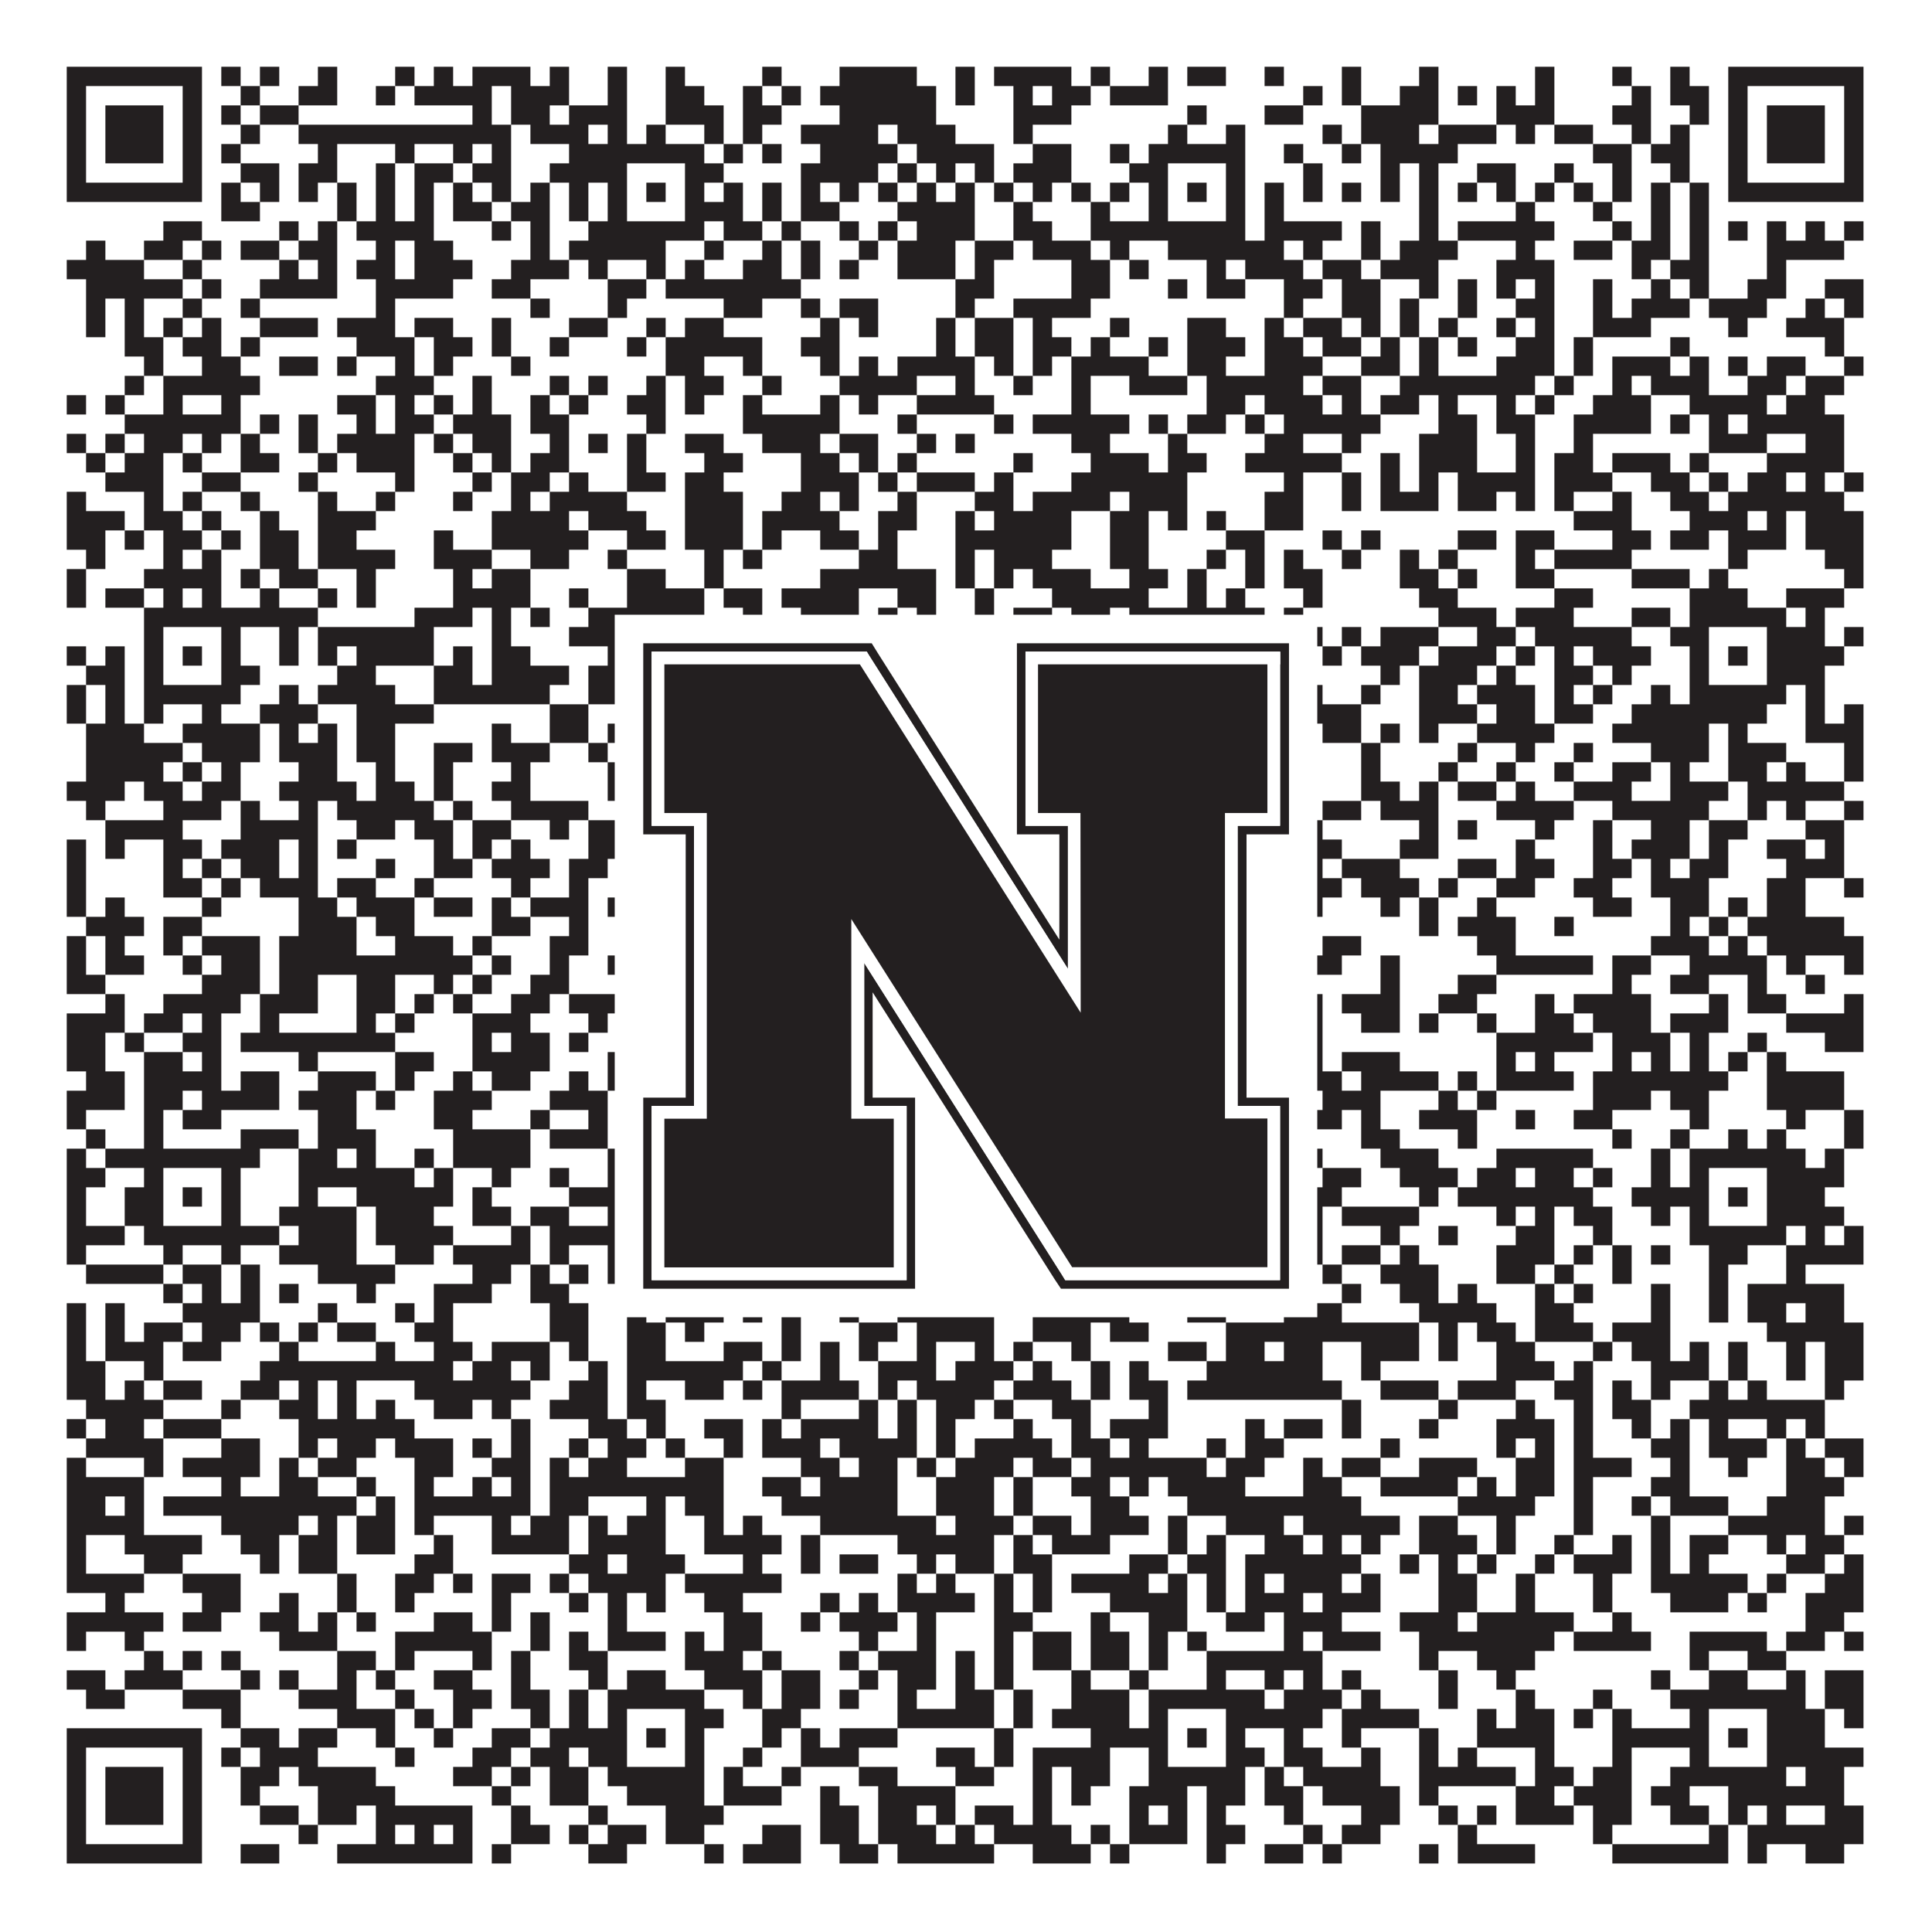 <?xml version="1.0"?>
<svg xmlns="http://www.w3.org/2000/svg" xmlns:xlink="http://www.w3.org/1999/xlink" version="1.1" width="1100px" height="1100px" viewBox="0 0 1100 1100"><rect x="0" y="0" width="1100" height="1100" fill="#ffffff" fill-opacity="1"/><path fill="#231f20" fill-opacity="1" d="M38,38L115,38L115,49L38,49ZM126,38L137,38L137,49L126,49ZM148,38L159,38L159,49L148,49ZM181,38L192,38L192,49L181,49ZM225,38L236,38L236,49L225,49ZM247,38L258,38L258,49L247,49ZM269,38L302,38L302,49L269,49ZM313,38L324,38L324,49L313,49ZM346,38L357,38L357,49L346,49ZM379,38L390,38L390,49L379,49ZM434,38L445,38L445,49L434,49ZM478,38L522,38L522,49L478,49ZM544,38L555,38L555,49L544,49ZM566,38L610,38L610,49L566,49ZM621,38L632,38L632,49L621,49ZM654,38L665,38L665,49L654,49ZM676,38L698,38L698,49L676,49ZM720,38L731,38L731,49L720,49ZM764,38L775,38L775,49L764,49ZM808,38L819,38L819,49L808,49ZM874,38L885,38L885,49L874,49ZM918,38L929,38L929,49L918,49ZM951,38L962,38L962,49L951,49ZM984,38L1061,38L1061,49L984,49ZM38,49L49,49L49,60L38,60ZM104,49L115,49L115,60L104,60ZM137,49L148,49L148,60L137,60ZM170,49L192,49L192,60L170,60ZM214,49L225,49L225,60L214,60ZM236,49L280,49L280,60L236,60ZM291,49L324,49L324,60L291,60ZM346,49L357,49L357,60L346,60ZM379,49L401,49L401,60L379,60ZM423,49L434,49L434,60L423,60ZM445,49L456,49L456,60L445,60ZM467,49L533,49L533,60L467,60ZM544,49L555,49L555,60L544,60ZM577,49L588,49L588,60L577,60ZM599,49L621,49L621,60L599,60ZM632,49L665,49L665,60L632,60ZM742,49L753,49L753,60L742,60ZM764,49L775,49L775,60L764,60ZM797,49L819,49L819,60L797,60ZM830,49L841,49L841,60L830,60ZM852,49L863,49L863,60L852,60ZM874,49L885,49L885,60L874,60ZM929,49L940,49L940,60L929,60ZM951,49L973,49L973,60L951,60ZM984,49L995,49L995,60L984,60ZM1050,49L1061,49L1061,60L1050,60ZM38,60L49,60L49,71L38,71ZM60,60L93,60L93,71L60,71ZM104,60L115,60L115,71L104,71ZM126,60L137,60L137,71L126,71ZM148,60L170,60L170,71L148,71ZM269,60L280,60L280,71L269,71ZM291,60L313,60L313,71L291,71ZM324,60L357,60L357,71L324,71ZM379,60L412,60L412,71L379,71ZM423,60L445,60L445,71L423,71ZM478,60L533,60L533,71L478,71ZM577,60L610,60L610,71L577,71ZM676,60L687,60L687,71L676,71ZM720,60L742,60L742,71L720,71ZM775,60L819,60L819,71L775,71ZM852,60L885,60L885,71L852,71ZM918,60L940,60L940,71L918,71ZM962,60L973,60L973,71L962,71ZM984,60L995,60L995,71L984,71ZM1006,60L1039,60L1039,71L1006,71ZM1050,60L1061,60L1061,71L1050,71ZM38,71L49,71L49,82L38,82ZM60,71L93,71L93,82L60,82ZM104,71L115,71L115,82L104,82ZM137,71L148,71L148,82L137,82ZM170,71L291,71L291,82L170,82ZM302,71L335,71L335,82L302,82ZM346,71L357,71L357,82L346,82ZM368,71L379,71L379,82L368,82ZM401,71L412,71L412,82L401,82ZM423,71L434,71L434,82L423,82ZM456,71L500,71L500,82L456,82ZM511,71L544,71L544,82L511,82ZM577,71L588,71L588,82L577,82ZM665,71L676,71L676,82L665,82ZM698,71L709,71L709,82L698,82ZM753,71L764,71L764,82L753,82ZM775,71L808,71L808,82L775,82ZM819,71L852,71L852,82L819,82ZM863,71L874,71L874,82L863,82ZM885,71L907,71L907,82L885,82ZM929,71L940,71L940,82L929,82ZM951,71L962,71L962,82L951,82ZM984,71L995,71L995,82L984,82ZM1006,71L1039,71L1039,82L1006,82ZM1050,71L1061,71L1061,82L1050,82ZM38,82L49,82L49,93L38,93ZM60,82L93,82L93,93L60,93ZM104,82L115,82L115,93L104,93ZM126,82L137,82L137,93L126,93ZM181,82L192,82L192,93L181,93ZM225,82L236,82L236,93L225,93ZM258,82L269,82L269,93L258,93ZM280,82L291,82L291,93L280,93ZM324,82L401,82L401,93L324,93ZM412,82L423,82L423,93L412,93ZM434,82L445,82L445,93L434,93ZM467,82L511,82L511,93L467,93ZM522,82L566,82L566,93L522,93ZM588,82L610,82L610,93L588,93ZM632,82L643,82L643,93L632,93ZM654,82L709,82L709,93L654,93ZM731,82L742,82L742,93L731,93ZM764,82L775,82L775,93L764,93ZM786,82L830,82L830,93L786,93ZM907,82L929,82L929,93L907,93ZM940,82L962,82L962,93L940,93ZM984,82L995,82L995,93L984,93ZM1006,82L1039,82L1039,93L1006,93ZM1050,82L1061,82L1061,93L1050,93ZM38,93L49,93L49,104L38,104ZM104,93L115,93L115,104L104,104ZM137,93L159,93L159,104L137,104ZM170,93L192,93L192,104L170,104ZM214,93L225,93L225,104L214,104ZM236,93L258,93L258,104L236,104ZM269,93L291,93L291,104L269,104ZM313,93L357,93L357,104L313,104ZM390,93L412,93L412,104L390,104ZM456,93L500,93L500,104L456,104ZM511,93L522,93L522,104L511,104ZM533,93L544,93L544,104L533,104ZM555,93L566,93L566,104L555,104ZM577,93L610,93L610,104L577,104ZM643,93L665,93L665,104L643,104ZM698,93L709,93L709,104L698,104ZM742,93L753,93L753,104L742,104ZM786,93L797,93L797,104L786,104ZM808,93L819,93L819,104L808,104ZM841,93L863,93L863,104L841,104ZM885,93L896,93L896,104L885,104ZM918,93L929,93L929,104L918,104ZM951,93L962,93L962,104L951,104ZM984,93L995,93L995,104L984,104ZM1050,93L1061,93L1061,104L1050,104ZM38,104L115,104L115,115L38,115ZM126,104L137,104L137,115L126,115ZM148,104L159,104L159,115L148,115ZM170,104L181,104L181,115L170,115ZM192,104L203,104L203,115L192,115ZM214,104L225,104L225,115L214,115ZM236,104L247,104L247,115L236,115ZM258,104L269,104L269,115L258,115ZM280,104L291,104L291,115L280,115ZM302,104L313,104L313,115L302,115ZM324,104L335,104L335,115L324,115ZM346,104L357,104L357,115L346,115ZM368,104L379,104L379,115L368,115ZM390,104L401,104L401,115L390,115ZM412,104L423,104L423,115L412,115ZM434,104L445,104L445,115L434,115ZM456,104L467,104L467,115L456,115ZM478,104L489,104L489,115L478,115ZM500,104L511,104L511,115L500,115ZM522,104L533,104L533,115L522,115ZM544,104L555,104L555,115L544,115ZM566,104L577,104L577,115L566,115ZM588,104L599,104L599,115L588,115ZM610,104L621,104L621,115L610,115ZM632,104L643,104L643,115L632,115ZM654,104L665,104L665,115L654,115ZM676,104L687,104L687,115L676,115ZM698,104L709,104L709,115L698,115ZM720,104L731,104L731,115L720,115ZM742,104L753,104L753,115L742,115ZM764,104L775,104L775,115L764,115ZM786,104L797,104L797,115L786,115ZM808,104L819,104L819,115L808,115ZM830,104L841,104L841,115L830,115ZM852,104L863,104L863,115L852,115ZM874,104L885,104L885,115L874,115ZM896,104L907,104L907,115L896,115ZM918,104L929,104L929,115L918,115ZM940,104L951,104L951,115L940,115ZM962,104L973,104L973,115L962,115ZM984,104L1061,104L1061,115L984,115ZM126,115L148,115L148,126L126,126ZM192,115L203,115L203,126L192,126ZM214,115L225,115L225,126L214,126ZM236,115L247,115L247,126L236,126ZM258,115L280,115L280,126L258,126ZM291,115L313,115L313,126L291,126ZM324,115L335,115L335,126L324,126ZM346,115L357,115L357,126L346,126ZM390,115L423,115L423,126L390,126ZM434,115L445,115L445,126L434,126ZM456,115L478,115L478,126L456,126ZM511,115L555,115L555,126L511,126ZM577,115L588,115L588,126L577,126ZM621,115L632,115L632,126L621,126ZM654,115L665,115L665,126L654,126ZM698,115L709,115L709,126L698,126ZM720,115L731,115L731,126L720,126ZM808,115L819,115L819,126L808,126ZM863,115L874,115L874,126L863,126ZM907,115L918,115L918,126L907,126ZM940,115L951,115L951,126L940,126ZM962,115L973,115L973,126L962,126ZM93,126L115,126L115,137L93,137ZM159,126L170,126L170,137L159,137ZM181,126L192,126L192,137L181,137ZM203,126L247,126L247,137L203,137ZM280,126L291,126L291,137L280,137ZM302,126L313,126L313,137L302,137ZM335,126L401,126L401,137L335,137ZM412,126L434,126L434,137L412,137ZM445,126L456,126L456,137L445,137ZM478,126L489,126L489,137L478,137ZM500,126L511,126L511,137L500,137ZM522,126L555,126L555,137L522,137ZM577,126L599,126L599,137L577,137ZM621,126L709,126L709,137L621,137ZM720,126L764,126L764,137L720,137ZM775,126L786,126L786,137L775,137ZM808,126L819,126L819,137L808,137ZM830,126L885,126L885,137L830,137ZM918,126L929,126L929,137L918,137ZM940,126L951,126L951,137L940,137ZM962,126L973,126L973,137L962,137ZM984,126L995,126L995,137L984,137ZM1006,126L1017,126L1017,137L1006,137ZM1028,126L1039,126L1039,137L1028,137ZM1050,126L1061,126L1061,137L1050,137ZM49,137L60,137L60,148L49,148ZM82,137L104,137L104,148L82,148ZM115,137L126,137L126,148L115,148ZM137,137L159,137L159,148L137,148ZM170,137L192,137L192,148L170,148ZM214,137L225,137L225,148L214,148ZM236,137L258,137L258,148L236,148ZM302,137L313,137L313,148L302,148ZM324,137L379,137L379,148L324,148ZM401,137L412,137L412,148L401,148ZM434,137L445,137L445,148L434,148ZM456,137L467,137L467,148L456,148ZM489,137L500,137L500,148L489,148ZM511,137L544,137L544,148L511,148ZM555,137L577,137L577,148L555,148ZM588,137L621,137L621,148L588,148ZM632,137L643,137L643,148L632,148ZM665,137L731,137L731,148L665,148ZM742,137L753,137L753,148L742,148ZM775,137L786,137L786,148L775,148ZM797,137L830,137L830,148L797,148ZM863,137L874,137L874,148L863,148ZM896,137L918,137L918,148L896,148ZM929,137L951,137L951,148L929,148ZM962,137L973,137L973,148L962,148ZM1006,137L1050,137L1050,148L1006,148ZM38,148L82,148L82,159L38,159ZM104,148L115,148L115,159L104,159ZM159,148L170,148L170,159L159,159ZM181,148L192,148L192,159L181,159ZM203,148L225,148L225,159L203,159ZM236,148L269,148L269,159L236,159ZM291,148L324,148L324,159L291,159ZM335,148L346,148L346,159L335,159ZM368,148L379,148L379,159L368,159ZM390,148L401,148L401,159L390,159ZM423,148L445,148L445,159L423,159ZM456,148L467,148L467,159L456,159ZM478,148L489,148L489,159L478,159ZM511,148L544,148L544,159L511,159ZM555,148L566,148L566,159L555,159ZM610,148L632,148L632,159L610,159ZM643,148L654,148L654,159L643,159ZM687,148L698,148L698,159L687,159ZM709,148L742,148L742,159L709,159ZM753,148L775,148L775,159L753,159ZM786,148L819,148L819,159L786,159ZM852,148L885,148L885,159L852,159ZM929,148L940,148L940,159L929,159ZM951,148L973,148L973,159L951,159ZM1006,148L1017,148L1017,159L1006,159ZM49,159L104,159L104,170L49,170ZM115,159L126,159L126,170L115,170ZM148,159L192,159L192,170L148,170ZM214,159L258,159L258,170L214,170ZM280,159L302,159L302,170L280,170ZM346,159L368,159L368,170L346,170ZM379,159L456,159L456,170L379,170ZM544,159L566,159L566,170L544,170ZM610,159L632,159L632,170L610,170ZM665,159L676,159L676,170L665,170ZM687,159L709,159L709,170L687,170ZM731,159L753,159L753,170L731,170ZM764,159L786,159L786,170L764,170ZM808,159L819,159L819,170L808,170ZM830,159L841,159L841,170L830,170ZM852,159L863,159L863,170L852,170ZM874,159L885,159L885,170L874,170ZM907,159L918,159L918,170L907,170ZM940,159L951,159L951,170L940,170ZM962,159L973,159L973,170L962,170ZM995,159L1017,159L1017,170L995,170ZM1039,159L1061,159L1061,170L1039,170ZM49,170L60,170L60,181L49,181ZM71,170L82,170L82,181L71,181ZM104,170L115,170L115,181L104,181ZM137,170L148,170L148,181L137,181ZM214,170L225,170L225,181L214,181ZM302,170L313,170L313,181L302,181ZM346,170L357,170L357,181L346,181ZM412,170L434,170L434,181L412,181ZM456,170L467,170L467,181L456,181ZM478,170L500,170L500,181L478,181ZM544,170L555,170L555,181L544,181ZM577,170L621,170L621,181L577,181ZM731,170L742,170L742,181L731,181ZM764,170L786,170L786,181L764,181ZM797,170L808,170L808,181L797,181ZM830,170L841,170L841,181L830,181ZM863,170L885,170L885,181L863,181ZM907,170L918,170L918,181L907,181ZM929,170L962,170L962,181L929,181ZM973,170L1006,170L1006,181L973,181ZM1028,170L1039,170L1039,181L1028,181ZM1050,170L1061,170L1061,181L1050,181ZM49,181L60,181L60,192L49,192ZM71,181L82,181L82,192L71,192ZM93,181L104,181L104,192L93,192ZM115,181L126,181L126,192L115,192ZM148,181L181,181L181,192L148,192ZM192,181L225,181L225,192L192,192ZM236,181L258,181L258,192L236,192ZM280,181L291,181L291,192L280,192ZM324,181L346,181L346,192L324,192ZM368,181L379,181L379,192L368,192ZM390,181L412,181L412,192L390,192ZM467,181L478,181L478,192L467,192ZM489,181L500,181L500,192L489,192ZM533,181L544,181L544,192L533,192ZM555,181L577,181L577,192L555,192ZM588,181L599,181L599,192L588,192ZM632,181L643,181L643,192L632,192ZM676,181L698,181L698,192L676,192ZM720,181L731,181L731,192L720,192ZM742,181L764,181L764,192L742,192ZM775,181L786,181L786,192L775,192ZM797,181L808,181L808,192L797,192ZM819,181L830,181L830,192L819,192ZM852,181L863,181L863,192L852,192ZM874,181L885,181L885,192L874,192ZM907,181L940,181L940,192L907,192ZM984,181L995,181L995,192L984,192ZM1017,181L1050,181L1050,192L1017,192ZM71,192L93,192L93,203L71,203ZM104,192L126,192L126,203L104,203ZM137,192L148,192L148,203L137,203ZM203,192L236,192L236,203L203,203ZM247,192L269,192L269,203L247,203ZM280,192L291,192L291,203L280,203ZM313,192L324,192L324,203L313,203ZM357,192L368,192L368,203L357,203ZM379,192L434,192L434,203L379,203ZM456,192L478,192L478,203L456,203ZM533,192L544,192L544,203L533,203ZM555,192L577,192L577,203L555,203ZM588,192L610,192L610,203L588,203ZM621,192L632,192L632,203L621,203ZM654,192L665,192L665,203L654,203ZM676,192L709,192L709,203L676,203ZM720,192L742,192L742,203L720,203ZM753,192L775,192L775,203L753,203ZM786,192L797,192L797,203L786,203ZM808,192L819,192L819,203L808,203ZM830,192L841,192L841,203L830,203ZM863,192L885,192L885,203L863,203ZM896,192L907,192L907,203L896,203ZM951,192L962,192L962,203L951,203ZM1039,192L1050,192L1050,203L1039,203ZM82,203L93,203L93,214L82,214ZM115,203L137,203L137,214L115,214ZM159,203L181,203L181,214L159,214ZM192,203L203,203L203,214L192,214ZM225,203L236,203L236,214L225,214ZM247,203L258,203L258,214L247,214ZM291,203L302,203L302,214L291,214ZM379,203L401,203L401,214L379,214ZM423,203L434,203L434,214L423,214ZM467,203L478,203L478,214L467,214ZM489,203L500,203L500,214L489,214ZM511,203L555,203L555,214L511,214ZM566,203L577,203L577,214L566,214ZM588,203L599,203L599,214L588,214ZM610,203L654,203L654,214L610,214ZM676,203L698,203L698,214L676,214ZM720,203L753,203L753,214L720,214ZM775,203L797,203L797,214L775,214ZM808,203L819,203L819,214L808,214ZM852,203L885,203L885,214L852,214ZM896,203L907,203L907,214L896,214ZM918,203L951,203L951,214L918,214ZM962,203L973,203L973,214L962,214ZM984,203L995,203L995,214L984,214ZM1006,203L1028,203L1028,214L1006,214ZM1050,203L1061,203L1061,214L1050,214ZM71,214L82,214L82,225L71,225ZM93,214L148,214L148,225L93,225ZM214,214L247,214L247,225L214,225ZM269,214L280,214L280,225L269,225ZM313,214L324,214L324,225L313,225ZM335,214L346,214L346,225L335,225ZM368,214L379,214L379,225L368,225ZM390,214L412,214L412,225L390,225ZM434,214L445,214L445,225L434,225ZM478,214L522,214L522,225L478,225ZM544,214L555,214L555,225L544,225ZM577,214L588,214L588,225L577,225ZM610,214L621,214L621,225L610,225ZM643,214L676,214L676,225L643,225ZM687,214L742,214L742,225L687,225ZM753,214L775,214L775,225L753,225ZM797,214L874,214L874,225L797,225ZM885,214L896,214L896,225L885,225ZM918,214L929,214L929,225L918,225ZM940,214L973,214L973,225L940,225ZM995,214L1017,214L1017,225L995,225ZM1028,214L1050,214L1050,225L1028,225ZM38,225L49,225L49,236L38,236ZM60,225L71,225L71,236L60,236ZM93,225L104,225L104,236L93,236ZM126,225L137,225L137,236L126,236ZM192,225L214,225L214,236L192,236ZM225,225L236,225L236,236L225,236ZM247,225L258,225L258,236L247,236ZM269,225L280,225L280,236L269,236ZM302,225L313,225L313,236L302,236ZM324,225L335,225L335,236L324,236ZM357,225L379,225L379,236L357,236ZM390,225L401,225L401,236L390,236ZM423,225L434,225L434,236L423,236ZM467,225L478,225L478,236L467,236ZM489,225L500,225L500,236L489,236ZM522,225L566,225L566,236L522,236ZM610,225L621,225L621,236L610,236ZM687,225L709,225L709,236L687,236ZM720,225L753,225L753,236L720,236ZM764,225L775,225L775,236L764,236ZM786,225L808,225L808,236L786,236ZM819,225L830,225L830,236L819,236ZM852,225L863,225L863,236L852,236ZM874,225L885,225L885,236L874,236ZM907,225L940,225L940,236L907,236ZM962,225L1006,225L1006,236L962,236ZM1017,225L1039,225L1039,236L1017,236ZM71,236L137,236L137,247L71,247ZM148,236L159,236L159,247L148,247ZM170,236L181,236L181,247L170,247ZM203,236L214,236L214,247L203,247ZM225,236L247,236L247,247L225,247ZM258,236L291,236L291,247L258,247ZM302,236L324,236L324,247L302,247ZM368,236L379,236L379,247L368,247ZM423,236L478,236L478,247L423,247ZM511,236L522,236L522,247L511,247ZM566,236L577,236L577,247L566,247ZM588,236L643,236L643,247L588,247ZM654,236L665,236L665,247L654,247ZM676,236L698,236L698,247L676,247ZM709,236L720,236L720,247L709,247ZM731,236L786,236L786,247L731,247ZM819,236L841,236L841,247L819,247ZM852,236L874,236L874,247L852,247ZM896,236L940,236L940,247L896,247ZM951,236L962,236L962,247L951,247ZM973,236L984,236L984,247L973,247ZM995,236L1050,236L1050,247L995,247ZM38,247L49,247L49,258L38,258ZM60,247L71,247L71,258L60,258ZM82,247L104,247L104,258L82,258ZM115,247L126,247L126,258L115,258ZM137,247L148,247L148,258L137,258ZM170,247L181,247L181,258L170,258ZM192,247L236,247L236,258L192,258ZM247,247L258,247L258,258L247,258ZM269,247L291,247L291,258L269,258ZM313,247L324,247L324,258L313,258ZM335,247L346,247L346,258L335,258ZM357,247L368,247L368,258L357,258ZM390,247L412,247L412,258L390,258ZM434,247L467,247L467,258L434,258ZM478,247L500,247L500,258L478,258ZM522,247L533,247L533,258L522,258ZM544,247L555,247L555,258L544,258ZM610,247L632,247L632,258L610,258ZM665,247L676,247L676,258L665,258ZM720,247L742,247L742,258L720,258ZM764,247L775,247L775,258L764,258ZM808,247L841,247L841,258L808,258ZM863,247L874,247L874,258L863,258ZM896,247L907,247L907,258L896,258ZM973,247L1006,247L1006,258L973,258ZM1028,247L1050,247L1050,258L1028,258ZM49,258L60,258L60,269L49,269ZM71,258L93,258L93,269L71,269ZM104,258L115,258L115,269L104,269ZM137,258L159,258L159,269L137,269ZM181,258L192,258L192,269L181,269ZM203,258L236,258L236,269L203,269ZM258,258L269,258L269,269L258,269ZM280,258L291,258L291,269L280,269ZM302,258L324,258L324,269L302,269ZM357,258L368,258L368,269L357,269ZM401,258L423,258L423,269L401,269ZM456,258L478,258L478,269L456,269ZM489,258L500,258L500,269L489,269ZM511,258L522,258L522,269L511,269ZM577,258L588,258L588,269L577,269ZM621,258L654,258L654,269L621,269ZM665,258L687,258L687,269L665,269ZM709,258L764,258L764,269L709,269ZM786,258L797,258L797,269L786,269ZM808,258L841,258L841,269L808,269ZM863,258L874,258L874,269L863,269ZM885,258L907,258L907,269L885,269ZM918,258L951,258L951,269L918,269ZM962,258L973,258L973,269L962,269ZM1006,258L1050,258L1050,269L1006,269ZM60,269L93,269L93,280L60,280ZM115,269L137,269L137,280L115,280ZM170,269L181,269L181,280L170,280ZM225,269L236,269L236,280L225,280ZM269,269L280,269L280,280L269,280ZM291,269L313,269L313,280L291,280ZM324,269L335,269L335,280L324,280ZM357,269L379,269L379,280L357,280ZM390,269L412,269L412,280L390,280ZM456,269L489,269L489,280L456,280ZM500,269L511,269L511,280L500,280ZM522,269L555,269L555,280L522,280ZM566,269L577,269L577,280L566,280ZM610,269L676,269L676,280L610,280ZM731,269L742,269L742,280L731,280ZM764,269L775,269L775,280L764,280ZM786,269L797,269L797,280L786,280ZM808,269L819,269L819,280L808,280ZM830,269L874,269L874,280L830,280ZM885,269L918,269L918,280L885,280ZM940,269L962,269L962,280L940,280ZM973,269L984,269L984,280L973,280ZM995,269L1017,269L1017,280L995,280ZM1028,269L1039,269L1039,280L1028,280ZM1050,269L1061,269L1061,280L1050,280ZM38,280L49,280L49,291L38,291ZM82,280L93,280L93,291L82,291ZM104,280L115,280L115,291L104,291ZM137,280L148,280L148,291L137,291ZM181,280L192,280L192,291L181,291ZM214,280L225,280L225,291L214,291ZM258,280L269,280L269,291L258,291ZM291,280L302,280L302,291L291,291ZM313,280L357,280L357,291L313,291ZM390,280L423,280L423,291L390,291ZM445,280L467,280L467,291L445,291ZM478,280L489,280L489,291L478,291ZM511,280L522,280L522,291L511,291ZM555,280L577,280L577,291L555,291ZM588,280L632,280L632,291L588,291ZM643,280L676,280L676,291L643,291ZM720,280L742,280L742,291L720,291ZM764,280L775,280L775,291L764,291ZM786,280L819,280L819,291L786,291ZM830,280L852,280L852,291L830,291ZM863,280L874,280L874,291L863,291ZM885,280L896,280L896,291L885,291ZM918,280L929,280L929,291L918,291ZM951,280L973,280L973,291L951,291ZM984,280L1050,280L1050,291L984,291ZM38,291L71,291L71,302L38,302ZM82,291L104,291L104,302L82,302ZM115,291L126,291L126,302L115,302ZM148,291L159,291L159,302L148,302ZM181,291L214,291L214,302L181,302ZM280,291L324,291L324,302L280,302ZM335,291L368,291L368,302L335,302ZM390,291L423,291L423,302L390,302ZM434,291L478,291L478,302L434,302ZM500,291L522,291L522,302L500,302ZM544,291L555,291L555,302L544,302ZM566,291L610,291L610,302L566,302ZM632,291L654,291L654,302L632,302ZM665,291L676,291L676,302L665,302ZM687,291L698,291L698,302L687,302ZM720,291L742,291L742,302L720,302ZM896,291L929,291L929,302L896,302ZM962,291L995,291L995,302L962,302ZM1006,291L1017,291L1017,302L1006,302ZM1028,291L1061,291L1061,302L1028,302ZM38,302L60,302L60,313L38,313ZM71,302L82,302L82,313L71,313ZM93,302L115,302L115,313L93,313ZM126,302L137,302L137,313L126,313ZM148,302L170,302L170,313L148,313ZM181,302L203,302L203,313L181,313ZM247,302L258,302L258,313L247,313ZM280,302L335,302L335,313L280,313ZM357,302L379,302L379,313L357,313ZM390,302L423,302L423,313L390,313ZM434,302L445,302L445,313L434,313ZM467,302L489,302L489,313L467,313ZM500,302L511,302L511,313L500,313ZM544,302L610,302L610,313L544,313ZM632,302L654,302L654,313L632,313ZM698,302L720,302L720,313L698,313ZM753,302L764,302L764,313L753,313ZM775,302L786,302L786,313L775,313ZM830,302L852,302L852,313L830,313ZM863,302L885,302L885,313L863,313ZM918,302L940,302L940,313L918,313ZM951,302L973,302L973,313L951,313ZM984,302L1017,302L1017,313L984,313ZM1028,302L1061,302L1061,313L1028,313ZM49,313L60,313L60,324L49,324ZM93,313L104,313L104,324L93,324ZM115,313L126,313L126,324L115,324ZM148,313L170,313L170,324L148,324ZM181,313L225,313L225,324L181,324ZM247,313L280,313L280,324L247,324ZM302,313L324,313L324,324L302,324ZM346,313L357,313L357,324L346,324ZM401,313L412,313L412,324L401,324ZM423,313L434,313L434,324L423,324ZM489,313L511,313L511,324L489,324ZM544,313L555,313L555,324L544,324ZM566,313L599,313L599,324L566,324ZM632,313L654,313L654,324L632,324ZM687,313L698,313L698,324L687,324ZM709,313L720,313L720,324L709,324ZM731,313L742,313L742,324L731,324ZM764,313L775,313L775,324L764,324ZM797,313L808,313L808,324L797,324ZM819,313L830,313L830,324L819,324ZM863,313L874,313L874,324L863,324ZM885,313L929,313L929,324L885,324ZM984,313L995,313L995,324L984,324ZM1039,313L1061,313L1061,324L1039,324ZM38,324L49,324L49,335L38,335ZM82,324L126,324L126,335L82,335ZM137,324L148,324L148,335L137,335ZM159,324L181,324L181,335L159,335ZM203,324L214,324L214,335L203,335ZM258,324L269,324L269,335L258,335ZM280,324L302,324L302,335L280,335ZM357,324L379,324L379,335L357,335ZM401,324L412,324L412,335L401,335ZM467,324L533,324L533,335L467,335ZM544,324L555,324L555,335L544,335ZM566,324L577,324L577,335L566,335ZM588,324L621,324L621,335L588,335ZM643,324L665,324L665,335L643,335ZM676,324L687,324L687,335L676,335ZM709,324L720,324L720,335L709,335ZM731,324L753,324L753,335L731,335ZM797,324L819,324L819,335L797,335ZM830,324L841,324L841,335L830,335ZM863,324L885,324L885,335L863,335ZM929,324L962,324L962,335L929,335ZM973,324L984,324L984,335L973,335ZM1050,324L1061,324L1061,335L1050,335ZM38,335L49,335L49,346L38,346ZM60,335L82,335L82,346L60,346ZM93,335L104,335L104,346L93,346ZM115,335L126,335L126,346L115,346ZM148,335L159,335L159,346L148,346ZM181,335L192,335L192,346L181,346ZM203,335L214,335L214,346L203,346ZM258,335L302,335L302,346L258,346ZM324,335L335,335L335,346L324,346ZM357,335L401,335L401,346L357,346ZM412,335L434,335L434,346L412,346ZM445,335L489,335L489,346L445,346ZM511,335L533,335L533,346L511,346ZM555,335L566,335L566,346L555,346ZM599,335L654,335L654,346L599,346ZM676,335L687,335L687,346L676,346ZM698,335L709,335L709,346L698,346ZM742,335L753,335L753,346L742,346ZM808,335L830,335L830,346L808,346ZM885,335L907,335L907,346L885,346ZM962,335L995,335L995,346L962,346ZM1017,335L1050,335L1050,346L1017,346ZM82,346L181,346L181,357L82,357ZM236,346L269,346L269,357L236,357ZM280,346L291,346L291,357L280,357ZM302,346L313,346L313,357L302,357ZM335,346L401,346L401,357L335,357ZM423,346L434,346L434,357L423,357ZM456,346L489,346L489,357L456,357ZM500,346L511,346L511,357L500,357ZM522,346L533,346L533,357L522,357ZM555,346L566,346L566,357L555,357ZM577,346L599,346L599,357L577,357ZM610,346L632,346L632,357L610,357ZM643,346L720,346L720,357L643,357ZM731,346L742,346L742,357L731,357ZM819,346L852,346L852,357L819,357ZM863,346L896,346L896,357L863,357ZM929,346L951,346L951,357L929,357ZM962,346L1017,346L1017,357L962,357ZM1028,346L1039,346L1039,357L1028,357ZM82,357L93,357L93,368L82,368ZM126,357L137,357L137,368L126,368ZM159,357L170,357L170,368L159,368ZM181,357L247,357L247,368L181,368ZM280,357L291,357L291,368L280,368ZM324,357L357,357L357,368L324,368ZM390,357L401,357L401,368L390,368ZM423,357L445,357L445,368L423,368ZM478,357L500,357L500,368L478,368ZM511,357L555,357L555,368L511,368ZM577,357L621,357L621,368L577,368ZM632,357L665,357L665,368L632,368ZM698,357L709,357L709,368L698,368ZM720,357L731,357L731,368L720,368ZM742,357L753,357L753,368L742,368ZM764,357L775,357L775,368L764,368ZM786,357L819,357L819,368L786,368ZM841,357L863,357L863,368L841,368ZM874,357L929,357L929,368L874,368ZM951,357L973,357L973,368L951,368ZM1006,357L1039,357L1039,368L1006,368ZM1050,357L1061,357L1061,368L1050,368ZM38,368L49,368L49,379L38,379ZM60,368L71,368L71,379L60,379ZM82,368L93,368L93,379L82,379ZM104,368L115,368L115,379L104,379ZM126,368L137,368L137,379L126,379ZM159,368L170,368L170,379L159,379ZM181,368L192,368L192,379L181,379ZM203,368L247,368L247,379L203,379ZM258,368L269,368L269,379L258,379ZM280,368L302,368L302,379L280,379ZM346,368L357,368L357,379L346,379ZM368,368L379,368L379,379L368,379ZM390,368L412,368L412,379L390,379ZM423,368L434,368L434,379L423,379ZM445,368L478,368L478,379L445,379ZM489,368L522,368L522,379L489,379ZM533,368L555,368L555,379L533,379ZM577,368L588,368L588,379L577,379ZM610,368L621,368L621,379L610,379ZM643,368L665,368L665,379L643,379ZM676,368L687,368L687,379L676,379ZM698,368L709,368L709,379L698,379ZM720,368L742,368L742,379L720,379ZM753,368L764,368L764,379L753,379ZM775,368L808,368L808,379L775,379ZM819,368L852,368L852,379L819,379ZM863,368L874,368L874,379L863,379ZM885,368L896,368L896,379L885,379ZM907,368L940,368L940,379L907,379ZM962,368L973,368L973,379L962,379ZM984,368L995,368L995,379L984,379ZM1006,368L1050,368L1050,379L1006,379ZM49,379L71,379L71,390L49,390ZM82,379L93,379L93,390L82,390ZM126,379L148,379L148,390L126,390ZM192,379L214,379L214,390L192,390ZM247,379L269,379L269,390L247,390ZM280,379L324,379L324,390L280,390ZM335,379L357,379L357,390L335,390ZM390,379L412,379L412,390L390,390ZM467,379L500,379L500,390L467,390ZM588,379L621,379L621,390L588,390ZM632,379L665,379L665,390L632,390ZM698,379L709,379L709,390L698,390ZM731,379L742,379L742,390L731,390ZM786,379L797,379L797,390L786,390ZM808,379L841,379L841,390L808,390ZM852,379L863,379L863,390L852,390ZM885,379L907,379L907,390L885,390ZM918,379L929,379L929,390L918,390ZM962,379L973,379L973,390L962,390ZM1006,379L1039,379L1039,390L1006,390ZM38,390L49,390L49,401L38,401ZM60,390L71,390L71,401L60,401ZM82,390L137,390L137,401L82,401ZM159,390L170,390L170,401L159,401ZM181,390L225,390L225,401L181,401ZM247,390L313,390L313,401L247,401ZM335,390L423,390L423,401L335,401ZM434,390L445,390L445,401L434,401ZM489,390L500,390L500,401L489,401ZM511,390L544,390L544,401L511,401ZM555,390L577,390L577,401L555,401ZM588,390L599,390L599,401L588,401ZM654,390L720,390L720,401L654,401ZM731,390L753,390L753,401L731,401ZM775,390L786,390L786,401L775,401ZM808,390L830,390L830,401L808,401ZM841,390L874,390L874,401L841,401ZM885,390L896,390L896,401L885,401ZM907,390L918,390L918,401L907,401ZM940,390L951,390L951,401L940,401ZM962,390L1017,390L1017,401L962,401ZM1028,390L1039,390L1039,401L1028,401ZM38,401L49,401L49,412L38,412ZM60,401L71,401L71,412L60,412ZM82,401L93,401L93,412L82,412ZM115,401L126,401L126,412L115,412ZM148,401L181,401L181,412L148,412ZM203,401L247,401L247,412L203,412ZM313,401L335,401L335,412L313,412ZM368,401L390,401L390,412L368,412ZM401,401L423,401L423,412L401,412ZM434,401L511,401L511,412L434,412ZM522,401L533,401L533,412L522,412ZM544,401L555,401L555,412L544,412ZM566,401L577,401L577,412L566,412ZM588,401L599,401L599,412L588,412ZM610,401L621,401L621,412L610,412ZM632,401L676,401L676,412L632,412ZM709,401L775,401L775,412L709,412ZM808,401L841,401L841,412L808,412ZM852,401L874,401L874,412L852,412ZM885,401L907,401L907,412L885,412ZM929,401L1006,401L1006,412L929,412ZM1028,401L1039,401L1039,412L1028,412ZM1050,401L1061,401L1061,412L1050,412ZM49,412L82,412L82,423L49,423ZM104,412L148,412L148,423L104,423ZM159,412L170,412L170,423L159,423ZM181,412L192,412L192,423L181,423ZM203,412L225,412L225,423L203,423ZM280,412L291,412L291,423L280,423ZM313,412L335,412L335,423L313,423ZM346,412L357,412L357,423L346,423ZM401,412L445,412L445,423L401,423ZM456,412L467,412L467,423L456,423ZM500,412L511,412L511,423L500,423ZM588,412L643,412L643,423L588,423ZM665,412L687,412L687,423L665,423ZM698,412L742,412L742,423L698,423ZM753,412L775,412L775,423L753,423ZM786,412L797,412L797,423L786,423ZM808,412L819,412L819,423L808,423ZM841,412L885,412L885,423L841,423ZM918,412L973,412L973,423L918,423ZM984,412L995,412L995,423L984,423ZM1028,412L1061,412L1061,423L1028,423ZM49,423L104,423L104,434L49,434ZM115,423L148,423L148,434L115,434ZM159,423L192,423L192,434L159,434ZM203,423L225,423L225,434L203,434ZM247,423L269,423L269,434L247,434ZM280,423L313,423L313,434L280,434ZM335,423L346,423L346,434L335,434ZM357,423L379,423L379,434L357,434ZM412,423L423,423L423,434L412,434ZM434,423L445,423L445,434L434,434ZM467,423L489,423L489,434L467,434ZM500,423L511,423L511,434L500,434ZM522,423L544,423L544,434L522,434ZM566,423L577,423L577,434L566,434ZM599,423L610,423L610,434L599,434ZM621,423L632,423L632,434L621,434ZM654,423L676,423L676,434L654,434ZM698,423L709,423L709,434L698,434ZM775,423L786,423L786,434L775,434ZM830,423L841,423L841,434L830,434ZM863,423L874,423L874,434L863,434ZM896,423L907,423L907,434L896,434ZM940,423L973,423L973,434L940,434ZM984,423L1017,423L1017,434L984,434ZM1050,423L1061,423L1061,434L1050,434ZM49,434L93,434L93,445L49,445ZM104,434L115,434L115,445L104,445ZM126,434L137,434L137,445L126,445ZM170,434L192,434L192,445L170,445ZM214,434L225,434L225,445L214,445ZM247,434L258,434L258,445L247,445ZM291,434L302,434L302,445L291,445ZM346,434L368,434L368,445L346,445ZM390,434L401,434L401,445L390,445ZM423,434L456,434L456,445L423,445ZM467,434L500,434L500,445L467,445ZM511,434L522,434L522,445L511,445ZM544,434L555,434L555,445L544,445ZM566,434L632,434L632,445L566,445ZM665,434L698,434L698,445L665,445ZM709,434L720,434L720,445L709,445ZM731,434L742,434L742,445L731,445ZM775,434L786,434L786,445L775,445ZM819,434L830,434L830,445L819,445ZM852,434L863,434L863,445L852,445ZM885,434L896,434L896,445L885,445ZM918,434L940,434L940,445L918,445ZM951,434L962,434L962,445L951,445ZM984,434L1006,434L1006,445L984,445ZM1017,434L1028,434L1028,445L1017,445ZM1050,434L1061,434L1061,445L1050,445ZM38,445L71,445L71,456L38,456ZM82,445L104,445L104,456L82,456ZM115,445L137,445L137,456L115,456ZM159,445L203,445L203,456L159,456ZM214,445L236,445L236,456L214,456ZM247,445L258,445L258,456L247,456ZM280,445L302,445L302,456L280,456ZM346,445L390,445L390,456L346,456ZM412,445L511,445L511,456L412,456ZM533,445L555,445L555,456L533,456ZM577,445L588,445L588,456L577,456ZM610,445L621,445L621,456L610,456ZM643,445L654,445L654,456L643,456ZM676,445L687,445L687,456L676,456ZM698,445L720,445L720,456L698,456ZM731,445L742,445L742,456L731,456ZM775,445L797,445L797,456L775,456ZM808,445L819,445L819,456L808,456ZM830,445L852,445L852,456L830,456ZM863,445L874,445L874,456L863,456ZM896,445L929,445L929,456L896,456ZM951,445L984,445L984,456L951,456ZM995,445L1050,445L1050,456L995,456ZM49,456L60,456L60,467L49,467ZM93,456L126,456L126,467L93,467ZM137,456L148,456L148,467L137,467ZM170,456L181,456L181,467L170,467ZM192,456L247,456L247,467L192,467ZM258,456L269,456L269,467L258,467ZM291,456L335,456L335,467L291,467ZM357,456L368,456L368,467L357,467ZM379,456L423,456L423,467L379,467ZM434,456L456,456L456,467L434,467ZM500,456L522,456L522,467L500,467ZM544,456L566,456L566,467L544,467ZM588,456L599,456L599,467L588,467ZM621,456L665,456L665,467L621,467ZM676,456L698,456L698,467L676,467ZM720,456L742,456L742,467L720,467ZM753,456L775,456L775,467L753,467ZM786,456L819,456L819,467L786,467ZM852,456L896,456L896,467L852,467ZM918,456L973,456L973,467L918,467ZM995,456L1006,456L1006,467L995,467ZM1017,456L1028,456L1028,467L1017,467ZM1050,456L1061,456L1061,467L1050,467ZM60,467L104,467L104,478L60,478ZM137,467L181,467L181,478L137,478ZM203,467L225,467L225,478L203,478ZM236,467L258,467L258,478L236,478ZM269,467L291,467L291,478L269,478ZM313,467L324,467L324,478L313,478ZM335,467L390,467L390,478L335,478ZM401,467L412,467L412,478L401,478ZM423,467L445,467L445,478L423,478ZM467,467L478,467L478,478L467,478ZM489,467L511,467L511,478L489,478ZM533,467L555,467L555,478L533,478ZM566,467L599,467L599,478L566,478ZM610,467L632,467L632,478L610,478ZM643,467L654,467L654,478L643,478ZM676,467L698,467L698,478L676,478ZM731,467L753,467L753,478L731,478ZM808,467L819,467L819,478L808,478ZM830,467L841,467L841,478L830,478ZM874,467L885,467L885,478L874,478ZM907,467L918,467L918,478L907,478ZM940,467L962,467L962,478L940,478ZM973,467L995,467L995,478L973,478ZM1028,467L1050,467L1050,478L1028,478ZM38,478L49,478L49,489L38,489ZM60,478L71,478L71,489L60,489ZM93,478L115,478L115,489L93,489ZM126,478L159,478L159,489L126,489ZM170,478L181,478L181,489L170,489ZM192,478L203,478L203,489L192,489ZM247,478L258,478L258,489L247,489ZM269,478L280,478L280,489L269,489ZM291,478L302,478L302,489L291,489ZM335,478L357,478L357,489L335,489ZM390,478L401,478L401,489L390,489ZM412,478L434,478L434,489L412,489ZM456,478L467,478L467,489L456,489ZM478,478L489,478L489,489L478,489ZM500,478L522,478L522,489L500,489ZM533,478L544,478L544,489L533,489ZM555,478L566,478L566,489L555,489ZM588,478L599,478L599,489L588,489ZM610,478L621,478L621,489L610,489ZM643,478L676,478L676,489L643,489ZM687,478L709,478L709,489L687,489ZM720,478L764,478L764,489L720,489ZM797,478L819,478L819,489L797,489ZM863,478L874,478L874,489L863,489ZM907,478L918,478L918,489L907,489ZM929,478L962,478L962,489L929,489ZM973,478L984,478L984,489L973,489ZM1006,478L1028,478L1028,489L1006,489ZM1039,478L1050,478L1050,489L1039,489ZM38,489L49,489L49,500L38,500ZM93,489L104,489L104,500L93,500ZM115,489L126,489L126,500L115,500ZM137,489L159,489L159,500L137,500ZM170,489L181,489L181,500L170,500ZM214,489L225,489L225,500L214,500ZM247,489L269,489L269,500L247,500ZM280,489L313,489L313,500L280,500ZM324,489L346,489L346,500L324,500ZM357,489L368,489L368,500L357,500ZM412,489L456,489L456,500L412,500ZM500,489L511,489L511,500L500,500ZM522,489L544,489L544,500L522,500ZM566,489L610,489L610,500L566,500ZM654,489L676,489L676,500L654,500ZM687,489L709,489L709,500L687,500ZM742,489L753,489L753,500L742,500ZM764,489L797,489L797,500L764,500ZM830,489L852,489L852,500L830,500ZM863,489L885,489L885,500L863,500ZM907,489L929,489L929,500L907,500ZM940,489L951,489L951,500L940,500ZM962,489L984,489L984,500L962,500ZM1017,489L1050,489L1050,500L1017,500ZM38,500L49,500L49,511L38,511ZM93,500L115,500L115,511L93,511ZM126,500L137,500L137,511L126,511ZM148,500L181,500L181,511L148,511ZM192,500L214,500L214,511L192,511ZM236,500L247,500L247,511L236,511ZM291,500L302,500L302,511L291,511ZM324,500L335,500L335,511L324,511ZM368,500L379,500L379,511L368,511ZM423,500L434,500L434,511L423,511ZM445,500L456,500L456,511L445,511ZM489,500L522,500L522,511L489,511ZM544,500L555,500L555,511L544,511ZM577,500L610,500L610,511L577,511ZM621,500L654,500L654,511L621,511ZM698,500L764,500L764,511L698,511ZM775,500L808,500L808,511L775,511ZM819,500L830,500L830,511L819,511ZM852,500L874,500L874,511L852,511ZM896,500L918,500L918,511L896,511ZM940,500L973,500L973,511L940,511ZM1006,500L1028,500L1028,511L1006,511ZM1050,500L1061,500L1061,511L1050,511ZM38,511L49,511L49,522L38,522ZM60,511L71,511L71,522L60,522ZM115,511L126,511L126,522L115,522ZM170,511L192,511L192,522L170,522ZM203,511L236,511L236,522L203,522ZM247,511L269,511L269,522L247,522ZM280,511L291,511L291,522L280,522ZM302,511L335,511L335,522L302,522ZM346,511L368,511L368,522L346,522ZM390,511L412,511L412,522L390,522ZM434,511L445,511L445,522L434,522ZM456,511L478,511L478,522L456,522ZM511,511L522,511L522,522L511,522ZM544,511L555,511L555,522L544,522ZM577,511L588,511L588,522L577,522ZM621,511L654,511L654,522L621,522ZM676,511L698,511L698,522L676,522ZM720,511L731,511L731,522L720,522ZM742,511L753,511L753,522L742,522ZM786,511L797,511L797,522L786,522ZM808,511L819,511L819,522L808,522ZM841,511L852,511L852,522L841,522ZM907,511L929,511L929,522L907,522ZM951,511L973,511L973,522L951,522ZM984,511L995,511L995,522L984,522ZM1006,511L1028,511L1028,522L1006,522ZM49,522L82,522L82,533L49,533ZM93,522L115,522L115,533L93,533ZM170,522L203,522L203,533L170,533ZM214,522L236,522L236,533L214,533ZM280,522L302,522L302,533L280,533ZM324,522L335,522L335,533L324,533ZM357,522L379,522L379,533L357,533ZM412,522L445,522L445,533L412,533ZM456,522L478,522L478,533L456,533ZM489,522L511,522L511,533L489,533ZM522,522L533,522L533,533L522,533ZM555,522L566,522L566,533L555,533ZM577,522L599,522L599,533L577,533ZM632,522L643,522L643,533L632,533ZM665,522L698,522L698,533L665,533ZM731,522L742,522L742,533L731,533ZM808,522L819,522L819,533L808,533ZM830,522L863,522L863,533L830,533ZM885,522L896,522L896,533L885,533ZM951,522L962,522L962,533L951,533ZM973,522L984,522L984,533L973,533ZM995,522L1050,522L1050,533L995,533ZM38,533L49,533L49,544L38,544ZM60,533L71,533L71,544L60,544ZM93,533L104,533L104,544L93,544ZM115,533L148,533L148,544L115,544ZM159,533L203,533L203,544L159,544ZM225,533L258,533L258,544L225,544ZM269,533L280,533L280,544L269,544ZM313,533L335,533L335,544L313,544ZM357,533L368,533L368,544L357,544ZM390,533L412,533L412,544L390,544ZM511,533L533,533L533,544L511,544ZM555,533L566,533L566,544L555,544ZM577,533L599,533L599,544L577,544ZM610,533L676,533L676,544L610,544ZM687,533L698,533L698,544L687,544ZM709,533L742,533L742,544L709,544ZM753,533L775,533L775,544L753,544ZM841,533L863,533L863,544L841,544ZM940,533L973,533L973,544L940,544ZM984,533L995,533L995,544L984,544ZM1006,533L1061,533L1061,544L1006,544ZM38,544L49,544L49,555L38,555ZM60,544L82,544L82,555L60,555ZM104,544L115,544L115,555L104,555ZM126,544L148,544L148,555L126,555ZM159,544L269,544L269,555L159,555ZM280,544L291,544L291,555L280,555ZM313,544L324,544L324,555L313,555ZM346,544L368,544L368,555L346,555ZM379,544L390,544L390,555L379,555ZM401,544L412,544L412,555L401,555ZM423,544L434,544L434,555L423,555ZM445,544L456,544L456,555L445,555ZM467,544L500,544L500,555L467,555ZM544,544L566,544L566,555L544,555ZM599,544L610,544L610,555L599,555ZM632,544L643,544L643,555L632,555ZM676,544L687,544L687,555L676,555ZM698,544L720,544L720,555L698,555ZM731,544L764,544L764,555L731,555ZM786,544L797,544L797,555L786,555ZM852,544L907,544L907,555L852,555ZM918,544L940,544L940,555L918,555ZM962,544L1006,544L1006,555L962,555ZM1017,544L1028,544L1028,555L1017,555ZM1050,544L1061,544L1061,555L1050,555ZM38,555L60,555L60,566L38,566ZM115,555L148,555L148,566L115,566ZM159,555L181,555L181,566L159,566ZM203,555L225,555L225,566L203,566ZM247,555L258,555L258,566L247,566ZM269,555L280,555L280,566L269,566ZM302,555L324,555L324,566L302,566ZM357,555L390,555L390,566L357,566ZM434,555L456,555L456,566L434,566ZM478,555L489,555L489,566L478,566ZM500,555L522,555L522,566L500,566ZM544,555L555,555L555,566L544,566ZM588,555L621,555L621,566L588,566ZM643,555L665,555L665,566L643,566ZM698,555L709,555L709,566L698,566ZM786,555L797,555L797,566L786,566ZM830,555L852,555L852,566L830,566ZM918,555L929,555L929,566L918,566ZM951,555L973,555L973,566L951,566ZM995,555L1006,555L1006,566L995,566ZM1028,555L1039,555L1039,566L1028,566ZM60,566L71,566L71,577L60,577ZM93,566L137,566L137,577L93,577ZM148,566L181,566L181,577L148,577ZM203,566L225,566L225,577L203,577ZM236,566L247,566L247,577L236,577ZM258,566L269,566L269,577L258,577ZM291,566L313,566L313,577L291,577ZM324,566L357,566L357,577L324,577ZM368,566L390,566L390,577L368,577ZM401,566L412,566L412,577L401,577ZM423,566L445,566L445,577L423,577ZM456,566L467,566L467,577L456,577ZM489,566L511,566L511,577L489,577ZM544,566L588,566L588,577L544,577ZM599,566L610,566L610,577L599,577ZM621,566L654,566L654,577L621,577ZM687,566L698,566L698,577L687,577ZM731,566L753,566L753,577L731,577ZM764,566L797,566L797,577L764,577ZM819,566L841,566L841,577L819,577ZM874,566L885,566L885,577L874,577ZM896,566L940,566L940,577L896,577ZM973,566L984,566L984,577L973,577ZM995,566L1017,566L1017,577L995,577ZM1050,566L1061,566L1061,577L1050,577ZM38,577L71,577L71,588L38,588ZM82,577L104,577L104,588L82,588ZM115,577L126,577L126,588L115,588ZM148,577L159,577L159,588L148,588ZM203,577L214,577L214,588L203,588ZM225,577L236,577L236,588L225,588ZM269,577L302,577L302,588L269,588ZM335,577L346,577L346,588L335,588ZM357,577L368,577L368,588L357,588ZM379,577L390,577L390,588L379,588ZM401,577L412,577L412,588L401,588ZM434,577L467,577L467,588L434,588ZM478,577L489,577L489,588L478,588ZM522,577L555,577L555,588L522,588ZM566,577L599,577L599,588L566,588ZM621,577L643,577L643,588L621,588ZM654,577L676,577L676,588L654,588ZM687,577L698,577L698,588L687,588ZM731,577L753,577L753,588L731,588ZM775,577L797,577L797,588L775,588ZM808,577L819,577L819,588L808,588ZM841,577L852,577L852,588L841,588ZM874,577L896,577L896,588L874,588ZM907,577L940,577L940,588L907,588ZM951,577L984,577L984,588L951,588ZM1017,577L1061,577L1061,588L1017,588ZM38,588L60,588L60,599L38,599ZM71,588L82,588L82,599L71,599ZM104,588L126,588L126,599L104,599ZM137,588L225,588L225,599L137,599ZM269,588L280,588L280,599L269,599ZM291,588L313,588L313,599L291,599ZM324,588L335,588L335,599L324,599ZM368,588L379,588L379,599L368,599ZM401,588L412,588L412,599L401,599ZM434,588L533,588L533,599L434,599ZM555,588L610,588L610,599L555,599ZM621,588L643,588L643,599L621,599ZM654,588L665,588L665,599L654,599ZM720,588L753,588L753,599L720,599ZM852,588L907,588L907,599L852,599ZM918,588L951,588L951,599L918,599ZM962,588L973,588L973,599L962,599ZM995,588L1006,588L1006,599L995,599ZM1039,588L1061,588L1061,599L1039,599ZM38,599L60,599L60,610L38,610ZM82,599L104,599L104,610L82,610ZM115,599L126,599L126,610L115,610ZM170,599L181,599L181,610L170,610ZM225,599L247,599L247,610L225,610ZM269,599L313,599L313,610L269,610ZM346,599L368,599L368,610L346,610ZM390,599L401,599L401,610L390,610ZM412,599L434,599L434,610L412,610ZM445,599L467,599L467,610L445,610ZM500,599L522,599L522,610L500,610ZM533,599L555,599L555,610L533,610ZM599,599L643,599L643,610L599,610ZM665,599L687,599L687,610L665,610ZM731,599L753,599L753,610L731,610ZM764,599L797,599L797,610L764,610ZM852,599L863,599L863,610L852,610ZM874,599L885,599L885,610L874,610ZM918,599L929,599L929,610L918,610ZM940,599L951,599L951,610L940,610ZM962,599L973,599L973,610L962,610ZM984,599L995,599L995,610L984,610ZM1006,599L1017,599L1017,610L1006,610ZM49,610L71,610L71,621L49,621ZM82,610L126,610L126,621L82,621ZM137,610L159,610L159,621L137,621ZM181,610L214,610L214,621L181,621ZM225,610L236,610L236,621L225,621ZM258,610L269,610L269,621L258,621ZM280,610L302,610L302,621L280,621ZM324,610L335,610L335,621L324,621ZM346,610L368,610L368,621L346,621ZM390,610L412,610L412,621L390,621ZM478,610L489,610L489,621L478,621ZM511,610L533,610L533,621L511,621ZM577,610L588,610L588,621L577,621ZM610,610L621,610L621,621L610,621ZM632,610L676,610L676,621L632,621ZM720,610L731,610L731,621L720,621ZM742,610L764,610L764,621L742,621ZM775,610L819,610L819,621L775,621ZM830,610L841,610L841,621L830,621ZM852,610L896,610L896,621L852,621ZM907,610L984,610L984,621L907,621ZM1006,610L1050,610L1050,621L1006,621ZM38,621L71,621L71,632L38,632ZM82,621L104,621L104,632L82,632ZM115,621L159,621L159,632L115,632ZM170,621L203,621L203,632L170,632ZM214,621L225,621L225,632L214,632ZM247,621L280,621L280,632L247,632ZM313,621L346,621L346,632L313,632ZM357,621L401,621L401,632L357,632ZM412,621L434,621L434,632L412,632ZM445,621L467,621L467,632L445,632ZM478,621L489,621L489,632L478,632ZM511,621L566,621L566,632L511,632ZM577,621L588,621L588,632L577,632ZM610,621L632,621L632,632L610,632ZM643,621L687,621L687,632L643,632ZM731,621L742,621L742,632L731,632ZM753,621L786,621L786,632L753,632ZM819,621L830,621L830,632L819,632ZM841,621L852,621L852,632L841,632ZM907,621L940,621L940,632L907,632ZM951,621L973,621L973,632L951,632ZM1006,621L1050,621L1050,632L1006,632ZM38,632L49,632L49,643L38,643ZM82,632L93,632L93,643L82,643ZM104,632L126,632L126,643L104,643ZM181,632L203,632L203,643L181,643ZM247,632L269,632L269,643L247,643ZM302,632L313,632L313,643L302,643ZM335,632L346,632L346,643L335,643ZM379,632L390,632L390,643L379,643ZM401,632L412,632L412,643L401,643ZM423,632L500,632L500,643L423,643ZM555,632L566,632L566,643L555,643ZM577,632L588,632L588,643L577,643ZM610,632L632,632L632,643L610,643ZM643,632L665,632L665,643L643,643ZM676,632L687,632L687,643L676,643ZM698,632L709,632L709,643L698,643ZM720,632L764,632L764,643L720,643ZM775,632L786,632L786,643L775,643ZM808,632L841,632L841,643L808,643ZM863,632L874,632L874,643L863,643ZM896,632L918,632L918,643L896,643ZM962,632L973,632L973,643L962,643ZM1017,632L1028,632L1028,643L1017,643ZM1050,632L1061,632L1061,643L1050,643ZM49,643L60,643L60,654L49,654ZM82,643L93,643L93,654L82,654ZM137,643L170,643L170,654L137,654ZM181,643L214,643L214,654L181,654ZM258,643L302,643L302,654L258,654ZM313,643L346,643L346,654L313,654ZM357,643L412,643L412,654L357,654ZM423,643L500,643L500,654L423,654ZM511,643L566,643L566,654L511,654ZM654,643L665,643L665,654L654,654ZM676,643L687,643L687,654L676,654ZM709,643L742,643L742,654L709,654ZM775,643L797,643L797,654L775,654ZM830,643L841,643L841,654L830,654ZM918,643L929,643L929,654L918,654ZM951,643L962,643L962,654L951,654ZM984,643L995,643L995,654L984,654ZM1006,643L1017,643L1017,654L1006,654ZM1050,643L1061,643L1061,654L1050,654ZM38,654L49,654L49,665L38,665ZM60,654L148,654L148,665L60,665ZM170,654L192,654L192,665L170,665ZM203,654L214,654L214,665L203,665ZM236,654L247,654L247,665L236,665ZM258,654L302,654L302,665L258,665ZM346,654L412,654L412,665L346,665ZM423,654L434,654L434,665L423,665ZM456,654L467,654L467,665L456,665ZM478,654L489,654L489,665L478,665ZM522,654L533,654L533,665L522,665ZM577,654L588,654L588,665L577,665ZM610,654L621,654L621,665L610,665ZM632,654L643,654L643,665L632,665ZM654,654L753,654L753,665L654,665ZM786,654L819,654L819,665L786,665ZM852,654L907,654L907,665L852,665ZM940,654L951,654L951,665L940,665ZM962,654L1028,654L1028,665L962,665ZM1039,654L1050,654L1050,665L1039,665ZM38,665L60,665L60,676L38,676ZM82,665L93,665L93,676L82,676ZM126,665L137,665L137,676L126,676ZM170,665L236,665L236,676L170,676ZM247,665L258,665L258,676L247,676ZM280,665L291,665L291,676L280,676ZM313,665L324,665L324,676L313,676ZM346,665L357,665L357,676L346,676ZM390,665L401,665L401,676L390,676ZM412,665L423,665L423,676L412,676ZM467,665L522,665L522,676L467,676ZM544,665L577,665L577,676L544,676ZM588,665L621,665L621,676L588,676ZM632,665L643,665L643,676L632,676ZM654,665L665,665L665,676L654,676ZM698,665L731,665L731,676L698,676ZM753,665L775,665L775,676L753,676ZM797,665L830,665L830,676L797,676ZM841,665L863,665L863,676L841,676ZM874,665L896,665L896,676L874,676ZM907,665L918,665L918,676L907,676ZM940,665L951,665L951,676L940,676ZM962,665L973,665L973,676L962,676ZM1006,665L1050,665L1050,676L1006,676ZM38,676L49,676L49,687L38,687ZM71,676L93,676L93,687L71,687ZM104,676L115,676L115,687L104,687ZM126,676L137,676L137,687L126,687ZM170,676L181,676L181,687L170,687ZM203,676L258,676L258,687L203,687ZM269,676L280,676L280,687L269,687ZM324,676L357,676L357,687L324,687ZM368,676L379,676L379,687L368,687ZM390,676L401,676L401,687L390,687ZM412,676L423,676L423,687L412,687ZM434,676L445,676L445,687L434,687ZM456,676L478,676L478,687L456,687ZM500,676L511,676L511,687L500,687ZM533,676L566,676L566,687L533,687ZM588,676L632,676L632,687L588,687ZM654,676L665,676L665,687L654,687ZM676,676L687,676L687,687L676,687ZM698,676L709,676L709,687L698,687ZM720,676L764,676L764,687L720,687ZM808,676L819,676L819,687L808,687ZM830,676L907,676L907,687L830,687ZM929,676L973,676L973,687L929,687ZM984,676L995,676L995,687L984,687ZM1006,676L1039,676L1039,687L1006,687ZM38,687L49,687L49,698L38,698ZM71,687L93,687L93,698L71,698ZM126,687L137,687L137,698L126,698ZM159,687L203,687L203,698L159,698ZM214,687L247,687L247,698L214,698ZM269,687L291,687L291,698L269,698ZM302,687L324,687L324,698L302,698ZM346,687L357,687L357,698L346,698ZM390,687L401,687L401,698L390,698ZM478,687L489,687L489,698L478,698ZM500,687L511,687L511,698L500,698ZM533,687L544,687L544,698L533,698ZM566,687L577,687L577,698L566,698ZM599,687L643,687L643,698L599,698ZM654,687L665,687L665,698L654,698ZM698,687L720,687L720,698L698,698ZM742,687L753,687L753,698L742,698ZM764,687L808,687L808,698L764,698ZM852,687L863,687L863,698L852,698ZM874,687L885,687L885,698L874,698ZM896,687L918,687L918,698L896,698ZM940,687L951,687L951,698L940,698ZM962,687L973,687L973,698L962,698ZM1006,687L1050,687L1050,698L1006,698ZM38,698L71,698L71,709L38,709ZM82,698L159,698L159,709L82,709ZM170,698L203,698L203,709L170,709ZM214,698L258,698L258,709L214,709ZM291,698L302,698L302,709L291,709ZM313,698L401,698L401,709L313,709ZM412,698L423,698L423,709L412,709ZM434,698L445,698L445,709L434,709ZM456,698L467,698L467,709L456,709ZM478,698L489,698L489,709L478,709ZM500,698L511,698L511,709L500,709ZM533,698L555,698L555,709L533,709ZM588,698L599,698L599,709L588,709ZM654,698L709,698L709,709L654,709ZM742,698L753,698L753,709L742,709ZM786,698L797,698L797,709L786,709ZM819,698L830,698L830,709L819,709ZM863,698L885,698L885,709L863,709ZM907,698L918,698L918,709L907,709ZM962,698L1017,698L1017,709L962,709ZM1028,698L1039,698L1039,709L1028,709ZM1050,698L1061,698L1061,709L1050,709ZM38,709L49,709L49,720L38,720ZM93,709L104,709L104,720L93,720ZM126,709L137,709L137,720L126,720ZM159,709L203,709L203,720L159,720ZM225,709L247,709L247,720L225,720ZM258,709L302,709L302,720L258,720ZM313,709L324,709L324,720L313,720ZM346,709L357,709L357,720L346,720ZM368,709L390,709L390,720L368,720ZM412,709L445,709L445,720L412,720ZM489,709L511,709L511,720L489,720ZM522,709L533,709L533,720L522,720ZM566,709L588,709L588,720L566,720ZM610,709L621,709L621,720L610,720ZM643,709L654,709L654,720L643,720ZM676,709L687,709L687,720L676,720ZM698,709L720,709L720,720L698,720ZM742,709L753,709L753,720L742,720ZM764,709L786,709L786,720L764,720ZM797,709L808,709L808,720L797,720ZM852,709L885,709L885,720L852,720ZM896,709L907,709L907,720L896,720ZM918,709L929,709L929,720L918,720ZM940,709L951,709L951,720L940,720ZM973,709L995,709L995,720L973,720ZM1017,709L1061,709L1061,720L1017,720ZM49,720L93,720L93,731L49,731ZM104,720L126,720L126,731L104,731ZM137,720L148,720L148,731L137,731ZM181,720L225,720L225,731L181,731ZM269,720L291,720L291,731L269,731ZM302,720L313,720L313,731L302,731ZM324,720L335,720L335,731L324,731ZM346,720L357,720L357,731L346,731ZM368,720L379,720L379,731L368,731ZM412,720L423,720L423,731L412,731ZM434,720L445,720L445,731L434,731ZM478,720L489,720L489,731L478,731ZM500,720L588,720L588,731L500,731ZM599,720L665,720L665,731L599,731ZM720,720L742,720L742,731L720,731ZM753,720L764,720L764,731L753,731ZM786,720L819,720L819,731L786,731ZM852,720L874,720L874,731L852,731ZM885,720L896,720L896,731L885,731ZM918,720L929,720L929,731L918,731ZM973,720L984,720L984,731L973,731ZM1017,720L1028,720L1028,731L1017,731ZM93,731L104,731L104,742L93,742ZM115,731L126,731L126,742L115,742ZM137,731L148,731L148,742L137,742ZM159,731L170,731L170,742L159,742ZM203,731L214,731L214,742L203,742ZM247,731L280,731L280,742L247,742ZM302,731L324,731L324,742L302,742ZM357,731L401,731L401,742L357,742ZM434,731L456,731L456,742L434,742ZM467,731L478,731L478,742L467,742ZM533,731L566,731L566,742L533,742ZM577,731L599,731L599,742L577,742ZM632,731L654,731L654,742L632,742ZM665,731L676,731L676,742L665,742ZM687,731L698,731L698,742L687,742ZM720,731L731,731L731,742L720,742ZM764,731L775,731L775,742L764,742ZM797,731L819,731L819,742L797,742ZM830,731L841,731L841,742L830,742ZM874,731L885,731L885,742L874,742ZM896,731L907,731L907,742L896,742ZM940,731L951,731L951,742L940,742ZM973,731L984,731L984,742L973,742ZM995,731L1050,731L1050,742L995,742ZM38,742L49,742L49,753L38,753ZM60,742L71,742L71,753L60,753ZM104,742L148,742L148,753L104,753ZM181,742L192,742L192,753L181,753ZM225,742L236,742L236,753L225,753ZM247,742L258,742L258,753L247,753ZM313,742L335,742L335,753L313,753ZM357,742L368,742L368,753L357,753ZM379,742L412,742L412,753L379,753ZM423,742L434,742L434,753L423,753ZM445,742L456,742L456,753L445,753ZM478,742L489,742L489,753L478,753ZM511,742L566,742L566,753L511,753ZM588,742L643,742L643,753L588,753ZM676,742L698,742L698,753L676,753ZM731,742L764,742L764,753L731,753ZM808,742L852,742L852,753L808,753ZM874,742L896,742L896,753L874,753ZM940,742L951,742L951,753L940,753ZM973,742L984,742L984,753L973,753ZM995,742L1017,742L1017,753L995,753ZM1028,742L1050,742L1050,753L1028,753ZM38,753L49,753L49,764L38,764ZM60,753L71,753L71,764L60,764ZM82,753L104,753L104,764L82,764ZM115,753L137,753L137,764L115,764ZM148,753L159,753L159,764L148,764ZM170,753L181,753L181,764L170,764ZM192,753L214,753L214,764L192,764ZM236,753L258,753L258,764L236,764ZM313,753L335,753L335,764L313,764ZM357,753L379,753L379,764L357,764ZM390,753L401,753L401,764L390,764ZM445,753L456,753L456,764L445,764ZM489,753L511,753L511,764L489,764ZM522,753L566,753L566,764L522,764ZM588,753L621,753L621,764L588,764ZM632,753L654,753L654,764L632,764ZM698,753L808,753L808,764L698,764ZM819,753L830,753L830,764L819,764ZM841,753L863,753L863,764L841,764ZM874,753L907,753L907,764L874,764ZM918,753L951,753L951,764L918,764ZM1006,753L1061,753L1061,764L1006,764ZM38,764L49,764L49,775L38,775ZM60,764L93,764L93,775L60,775ZM104,764L126,764L126,775L104,775ZM159,764L170,764L170,775L159,775ZM214,764L225,764L225,775L214,775ZM247,764L269,764L269,775L247,775ZM280,764L313,764L313,775L280,775ZM324,764L335,764L335,775L324,775ZM357,764L379,764L379,775L357,775ZM412,764L434,764L434,775L412,775ZM445,764L456,764L456,775L445,775ZM467,764L478,764L478,775L467,775ZM489,764L500,764L500,775L489,775ZM522,764L533,764L533,775L522,775ZM555,764L566,764L566,775L555,775ZM577,764L588,764L588,775L577,775ZM610,764L621,764L621,775L610,775ZM665,764L687,764L687,775L665,775ZM698,764L720,764L720,775L698,775ZM731,764L753,764L753,775L731,775ZM775,764L808,764L808,775L775,775ZM819,764L830,764L830,775L819,775ZM852,764L874,764L874,775L852,775ZM907,764L918,764L918,775L907,775ZM929,764L951,764L951,775L929,775ZM962,764L973,764L973,775L962,775ZM984,764L995,764L995,775L984,775ZM1017,764L1028,764L1028,775L1017,775ZM1039,764L1061,764L1061,775L1039,775ZM38,775L60,775L60,786L38,786ZM82,775L93,775L93,786L82,786ZM148,775L258,775L258,786L148,786ZM269,775L291,775L291,786L269,786ZM302,775L313,775L313,786L302,786ZM335,775L346,775L346,786L335,786ZM357,775L423,775L423,786L357,786ZM434,775L445,775L445,786L434,786ZM467,775L478,775L478,786L467,786ZM500,775L533,775L533,786L500,786ZM544,775L577,775L577,786L544,786ZM588,775L599,775L599,786L588,786ZM621,775L632,775L632,786L621,786ZM643,775L654,775L654,786L643,786ZM687,775L753,775L753,786L687,786ZM775,775L786,775L786,786L775,786ZM852,775L885,775L885,786L852,786ZM896,775L907,775L907,786L896,786ZM940,775L973,775L973,786L940,786ZM984,775L995,775L995,786L984,786ZM1017,775L1028,775L1028,786L1017,786ZM1039,775L1061,775L1061,786L1039,786ZM38,786L60,786L60,797L38,797ZM71,786L82,786L82,797L71,797ZM93,786L115,786L115,797L93,797ZM137,786L159,786L159,797L137,797ZM170,786L181,786L181,797L170,797ZM192,786L203,786L203,797L192,797ZM236,786L302,786L302,797L236,797ZM324,786L346,786L346,797L324,797ZM357,786L368,786L368,797L357,797ZM390,786L412,786L412,797L390,797ZM423,786L434,786L434,797L423,797ZM445,786L489,786L489,797L445,797ZM500,786L511,786L511,797L500,797ZM522,786L566,786L566,797L522,797ZM577,786L610,786L610,797L577,797ZM621,786L632,786L632,797L621,797ZM643,786L665,786L665,797L643,797ZM676,786L764,786L764,797L676,797ZM786,786L819,786L819,797L786,797ZM830,786L863,786L863,797L830,797ZM885,786L907,786L907,797L885,797ZM918,786L929,786L929,797L918,797ZM940,786L951,786L951,797L940,797ZM973,786L984,786L984,797L973,797ZM995,786L1006,786L1006,797L995,797ZM1039,786L1050,786L1050,797L1039,797ZM49,797L93,797L93,808L49,808ZM126,797L137,797L137,808L126,808ZM159,797L181,797L181,808L159,808ZM192,797L203,797L203,808L192,808ZM214,797L225,797L225,808L214,808ZM247,797L269,797L269,808L247,808ZM280,797L291,797L291,808L280,808ZM313,797L346,797L346,808L313,808ZM357,797L379,797L379,808L357,808ZM445,797L456,797L456,808L445,808ZM489,797L500,797L500,808L489,808ZM511,797L522,797L522,808L511,808ZM533,797L555,797L555,808L533,808ZM566,797L577,797L577,808L566,808ZM599,797L621,797L621,808L599,808ZM654,797L665,797L665,808L654,808ZM764,797L775,797L775,808L764,808ZM819,797L830,797L830,808L819,808ZM863,797L874,797L874,808L863,808ZM896,797L907,797L907,808L896,808ZM918,797L940,797L940,808L918,808ZM962,797L1039,797L1039,808L962,808ZM38,808L49,808L49,819L38,819ZM60,808L82,808L82,819L60,819ZM93,808L126,808L126,819L93,819ZM170,808L236,808L236,819L170,819ZM291,808L302,808L302,819L291,819ZM335,808L357,808L357,819L335,819ZM368,808L379,808L379,819L368,819ZM401,808L423,808L423,819L401,819ZM434,808L445,808L445,819L434,819ZM456,808L500,808L500,819L456,819ZM511,808L522,808L522,819L511,819ZM533,808L544,808L544,819L533,819ZM577,808L588,808L588,819L577,819ZM610,808L621,808L621,819L610,819ZM632,808L665,808L665,819L632,819ZM709,808L720,808L720,819L709,819ZM731,808L753,808L753,819L731,819ZM764,808L775,808L775,819L764,819ZM808,808L819,808L819,819L808,819ZM852,808L885,808L885,819L852,819ZM896,808L907,808L907,819L896,819ZM929,808L940,808L940,819L929,819ZM951,808L962,808L962,819L951,819ZM973,808L984,808L984,819L973,819ZM1006,808L1017,808L1017,819L1006,819ZM1028,808L1039,808L1039,819L1028,819ZM49,819L93,819L93,830L49,830ZM126,819L148,819L148,830L126,830ZM170,819L181,819L181,830L170,830ZM192,819L214,819L214,830L192,830ZM225,819L258,819L258,830L225,830ZM269,819L280,819L280,830L269,830ZM291,819L302,819L302,830L291,830ZM324,819L335,819L335,830L324,830ZM346,819L368,819L368,830L346,830ZM379,819L390,819L390,830L379,830ZM412,819L423,819L423,830L412,830ZM434,819L467,819L467,830L434,830ZM478,819L522,819L522,830L478,830ZM533,819L544,819L544,830L533,830ZM555,819L599,819L599,830L555,830ZM610,819L632,819L632,830L610,830ZM643,819L654,819L654,830L643,830ZM687,819L698,819L698,830L687,830ZM709,819L731,819L731,830L709,830ZM786,819L797,819L797,830L786,830ZM852,819L863,819L863,830L852,830ZM874,819L885,819L885,830L874,830ZM896,819L907,819L907,830L896,830ZM940,819L962,819L962,830L940,830ZM973,819L1006,819L1006,830L973,830ZM1017,819L1028,819L1028,830L1017,830ZM1039,819L1061,819L1061,830L1039,830ZM38,830L49,830L49,841L38,841ZM82,830L93,830L93,841L82,841ZM104,830L148,830L148,841L104,841ZM159,830L170,830L170,841L159,841ZM181,830L203,830L203,841L181,841ZM236,830L258,830L258,841L236,841ZM280,830L302,830L302,841L280,841ZM313,830L324,830L324,841L313,841ZM335,830L357,830L357,841L335,841ZM390,830L412,830L412,841L390,841ZM456,830L478,830L478,841L456,841ZM489,830L511,830L511,841L489,841ZM522,830L533,830L533,841L522,841ZM544,830L577,830L577,841L544,841ZM588,830L610,830L610,841L588,841ZM621,830L687,830L687,841L621,841ZM698,830L720,830L720,841L698,841ZM742,830L753,830L753,841L742,841ZM764,830L786,830L786,841L764,841ZM808,830L841,830L841,841L808,841ZM863,830L885,830L885,841L863,841ZM896,830L929,830L929,841L896,841ZM951,830L962,830L962,841L951,841ZM984,830L995,830L995,841L984,841ZM1017,830L1039,830L1039,841L1017,841ZM1050,830L1061,830L1061,841L1050,841ZM38,841L82,841L82,852L38,852ZM126,841L137,841L137,852L126,852ZM159,841L181,841L181,852L159,852ZM203,841L214,841L214,852L203,852ZM236,841L247,841L247,852L236,852ZM269,841L280,841L280,852L269,852ZM291,841L302,841L302,852L291,852ZM313,841L412,841L412,852L313,852ZM434,841L456,841L456,852L434,852ZM467,841L511,841L511,852L467,852ZM533,841L566,841L566,852L533,852ZM577,841L588,841L588,852L577,852ZM610,841L632,841L632,852L610,852ZM643,841L654,841L654,852L643,852ZM665,841L709,841L709,852L665,852ZM742,841L764,841L764,852L742,852ZM786,841L830,841L830,852L786,852ZM841,841L852,841L852,852L841,852ZM863,841L885,841L885,852L863,852ZM896,841L907,841L907,852L896,852ZM940,841L962,841L962,852L940,852ZM1017,841L1050,841L1050,852L1017,852ZM38,852L60,852L60,863L38,863ZM71,852L82,852L82,863L71,863ZM93,852L203,852L203,863L93,863ZM214,852L225,852L225,863L214,863ZM236,852L302,852L302,863L236,863ZM313,852L335,852L335,863L313,863ZM368,852L379,852L379,863L368,863ZM390,852L412,852L412,863L390,863ZM445,852L511,852L511,863L445,863ZM533,852L566,852L566,863L533,863ZM577,852L588,852L588,863L577,863ZM621,852L643,852L643,863L621,863ZM676,852L775,852L775,863L676,863ZM830,852L874,852L874,863L830,863ZM896,852L907,852L907,863L896,863ZM929,852L940,852L940,863L929,863ZM951,852L984,852L984,863L951,863ZM1006,852L1039,852L1039,863L1006,863ZM38,863L82,863L82,874L38,874ZM126,863L170,863L170,874L126,874ZM181,863L192,863L192,874L181,874ZM203,863L225,863L225,874L203,874ZM236,863L247,863L247,874L236,874ZM280,863L291,863L291,874L280,874ZM302,863L324,863L324,874L302,874ZM335,863L346,863L346,874L335,874ZM357,863L379,863L379,874L357,874ZM401,863L412,863L412,874L401,874ZM423,863L434,863L434,874L423,874ZM467,863L533,863L533,874L467,874ZM544,863L577,863L577,874L544,874ZM588,863L610,863L610,874L588,874ZM621,863L654,863L654,874L621,874ZM665,863L676,863L676,874L665,874ZM698,863L731,863L731,874L698,874ZM742,863L797,863L797,874L742,874ZM808,863L830,863L830,874L808,874ZM852,863L863,863L863,874L852,874ZM896,863L907,863L907,874L896,874ZM940,863L951,863L951,874L940,874ZM984,863L1039,863L1039,874L984,874ZM1050,863L1061,863L1061,874L1050,874ZM38,874L49,874L49,885L38,885ZM71,874L115,874L115,885L71,885ZM137,874L159,874L159,885L137,885ZM170,874L192,874L192,885L170,885ZM203,874L225,874L225,885L203,885ZM247,874L258,874L258,885L247,885ZM280,874L324,874L324,885L280,885ZM335,874L379,874L379,885L335,885ZM401,874L445,874L445,885L401,885ZM456,874L467,874L467,885L456,885ZM511,874L566,874L566,885L511,885ZM577,874L588,874L588,885L577,885ZM599,874L632,874L632,885L599,885ZM665,874L676,874L676,885L665,885ZM687,874L698,874L698,885L687,885ZM720,874L742,874L742,885L720,885ZM753,874L764,874L764,885L753,885ZM775,874L786,874L786,885L775,885ZM808,874L841,874L841,885L808,885ZM852,874L863,874L863,885L852,885ZM885,874L896,874L896,885L885,885ZM918,874L929,874L929,885L918,885ZM940,874L951,874L951,885L940,885ZM962,874L984,874L984,885L962,885ZM1006,874L1017,874L1017,885L1006,885ZM1028,874L1050,874L1050,885L1028,885ZM38,885L49,885L49,896L38,896ZM82,885L104,885L104,896L82,896ZM148,885L159,885L159,896L148,896ZM170,885L192,885L192,896L170,896ZM236,885L258,885L258,896L236,896ZM324,885L346,885L346,896L324,896ZM357,885L390,885L390,896L357,896ZM423,885L434,885L434,896L423,896ZM456,885L467,885L467,896L456,896ZM478,885L500,885L500,896L478,896ZM522,885L533,885L533,896L522,896ZM544,885L566,885L566,896L544,896ZM577,885L599,885L599,896L577,896ZM643,885L665,885L665,896L643,896ZM676,885L698,885L698,896L676,896ZM709,885L775,885L775,896L709,896ZM797,885L808,885L808,896L797,896ZM819,885L830,885L830,896L819,896ZM841,885L852,885L852,896L841,896ZM874,885L885,885L885,896L874,896ZM896,885L929,885L929,896L896,896ZM940,885L951,885L951,896L940,896ZM962,885L973,885L973,896L962,896ZM1017,885L1039,885L1039,896L1017,896ZM1050,885L1061,885L1061,896L1050,896ZM38,896L82,896L82,907L38,907ZM104,896L137,896L137,907L104,907ZM192,896L203,896L203,907L192,907ZM225,896L247,896L247,907L225,907ZM258,896L269,896L269,907L258,907ZM280,896L302,896L302,907L280,907ZM313,896L324,896L324,907L313,907ZM335,896L379,896L379,907L335,907ZM390,896L445,896L445,907L390,907ZM511,896L522,896L522,907L511,907ZM533,896L544,896L544,907L533,907ZM566,896L577,896L577,907L566,907ZM588,896L599,896L599,907L588,907ZM610,896L654,896L654,907L610,907ZM665,896L676,896L676,907L665,907ZM687,896L698,896L698,907L687,907ZM709,896L720,896L720,907L709,907ZM731,896L764,896L764,907L731,907ZM775,896L786,896L786,907L775,907ZM819,896L841,896L841,907L819,907ZM863,896L874,896L874,907L863,907ZM907,896L918,896L918,907L907,907ZM940,896L995,896L995,907L940,907ZM1006,896L1017,896L1017,907L1006,907ZM1039,896L1061,896L1061,907L1039,907ZM60,907L71,907L71,918L60,918ZM115,907L137,907L137,918L115,918ZM159,907L170,907L170,918L159,918ZM192,907L203,907L203,918L192,918ZM225,907L236,907L236,918L225,918ZM280,907L291,907L291,918L280,918ZM324,907L335,907L335,918L324,918ZM346,907L357,907L357,918L346,918ZM368,907L379,907L379,918L368,918ZM401,907L423,907L423,918L401,918ZM467,907L478,907L478,918L467,918ZM489,907L500,907L500,918L489,918ZM511,907L555,907L555,918L511,918ZM566,907L577,907L577,918L566,918ZM588,907L599,907L599,918L588,918ZM632,907L676,907L676,918L632,918ZM687,907L698,907L698,918L687,918ZM709,907L742,907L742,918L709,918ZM753,907L786,907L786,918L753,918ZM819,907L841,907L841,918L819,918ZM863,907L874,907L874,918L863,918ZM907,907L918,907L918,918L907,918ZM951,907L984,907L984,918L951,918ZM995,907L1006,907L1006,918L995,918ZM1028,907L1061,907L1061,918L1028,918ZM38,918L93,918L93,929L38,929ZM104,918L126,918L126,929L104,929ZM148,918L170,918L170,929L148,929ZM181,918L192,918L192,929L181,929ZM203,918L214,918L214,929L203,929ZM247,918L269,918L269,929L247,929ZM280,918L291,918L291,929L280,929ZM302,918L313,918L313,929L302,929ZM346,918L357,918L357,929L346,929ZM412,918L434,918L434,929L412,929ZM456,918L467,918L467,929L456,929ZM478,918L511,918L511,929L478,929ZM522,918L533,918L533,929L522,929ZM566,918L588,918L588,929L566,929ZM621,918L632,918L632,929L621,929ZM654,918L676,918L676,929L654,929ZM698,918L720,918L720,929L698,929ZM731,918L764,918L764,929L731,929ZM797,918L830,918L830,929L797,929ZM841,918L896,918L896,929L841,929ZM918,918L929,918L929,929L918,929ZM1028,918L1050,918L1050,929L1028,929ZM38,929L49,929L49,940L38,940ZM71,929L82,929L82,940L71,940ZM159,929L192,929L192,940L159,940ZM225,929L280,929L280,940L225,940ZM302,929L313,929L313,940L302,940ZM324,929L335,929L335,940L324,940ZM346,929L379,929L379,940L346,940ZM390,929L401,929L401,940L390,940ZM412,929L434,929L434,940L412,940ZM489,929L500,929L500,940L489,940ZM522,929L533,929L533,940L522,940ZM566,929L577,929L577,940L566,940ZM588,929L610,929L610,940L588,940ZM621,929L643,929L643,940L621,940ZM654,929L665,929L665,940L654,940ZM676,929L687,929L687,940L676,940ZM731,929L742,929L742,940L731,940ZM753,929L786,929L786,940L753,940ZM808,929L885,929L885,940L808,940ZM896,929L940,929L940,940L896,940ZM962,929L1006,929L1006,940L962,940ZM1017,929L1039,929L1039,940L1017,940ZM1050,929L1061,929L1061,940L1050,940ZM82,940L93,940L93,951L82,951ZM104,940L115,940L115,951L104,951ZM126,940L137,940L137,951L126,951ZM192,940L214,940L214,951L192,951ZM225,940L236,940L236,951L225,951ZM269,940L280,940L280,951L269,951ZM291,940L302,940L302,951L291,951ZM324,940L346,940L346,951L324,951ZM390,940L423,940L423,951L390,951ZM434,940L445,940L445,951L434,951ZM478,940L489,940L489,951L478,951ZM500,940L533,940L533,951L500,951ZM544,940L555,940L555,951L544,951ZM566,940L577,940L577,951L566,951ZM588,940L610,940L610,951L588,951ZM621,940L643,940L643,951L621,951ZM654,940L665,940L665,951L654,951ZM687,940L753,940L753,951L687,951ZM808,940L819,940L819,951L808,951ZM841,940L874,940L874,951L841,951ZM962,940L973,940L973,951L962,951ZM995,940L1017,940L1017,951L995,951ZM38,951L60,951L60,962L38,962ZM71,951L104,951L104,962L71,962ZM137,951L148,951L148,962L137,962ZM159,951L170,951L170,962L159,962ZM192,951L203,951L203,962L192,962ZM214,951L225,951L225,962L214,962ZM247,951L269,951L269,962L247,962ZM291,951L302,951L302,962L291,962ZM335,951L346,951L346,962L335,962ZM357,951L379,951L379,962L357,962ZM401,951L434,951L434,962L401,962ZM445,951L467,951L467,962L445,962ZM489,951L500,951L500,962L489,962ZM511,951L533,951L533,962L511,962ZM544,951L555,951L555,962L544,962ZM566,951L577,951L577,962L566,962ZM610,951L621,951L621,962L610,962ZM643,951L654,951L654,962L643,962ZM687,951L698,951L698,962L687,962ZM720,951L731,951L731,962L720,962ZM742,951L753,951L753,962L742,962ZM764,951L775,951L775,962L764,962ZM819,951L830,951L830,962L819,962ZM852,951L863,951L863,962L852,962ZM940,951L951,951L951,962L940,962ZM973,951L995,951L995,962L973,962ZM1017,951L1028,951L1028,962L1017,962ZM1039,951L1061,951L1061,962L1039,962ZM49,962L71,962L71,973L49,973ZM104,962L137,962L137,973L104,973ZM170,962L203,962L203,973L170,973ZM225,962L236,962L236,973L225,973ZM258,962L280,962L280,973L258,973ZM291,962L313,962L313,973L291,973ZM324,962L335,962L335,973L324,973ZM346,962L401,962L401,973L346,973ZM423,962L434,962L434,973L423,973ZM445,962L467,962L467,973L445,973ZM478,962L489,962L489,973L478,973ZM511,962L522,962L522,973L511,973ZM544,962L566,962L566,973L544,973ZM577,962L588,962L588,973L577,973ZM610,962L643,962L643,973L610,973ZM654,962L720,962L720,973L654,973ZM731,962L764,962L764,973L731,973ZM775,962L786,962L786,973L775,973ZM819,962L830,962L830,973L819,973ZM863,962L874,962L874,973L863,973ZM907,962L918,962L918,973L907,973ZM951,962L1028,962L1028,973L951,973ZM1039,962L1061,962L1061,973L1039,973ZM126,973L137,973L137,984L126,984ZM192,973L225,973L225,984L192,984ZM236,973L247,973L247,984L236,984ZM258,973L269,973L269,984L258,984ZM302,973L313,973L313,984L302,984ZM324,973L335,973L335,984L324,984ZM346,973L357,973L357,984L346,984ZM390,973L412,973L412,984L390,984ZM434,973L456,973L456,984L434,984ZM511,973L566,973L566,984L511,984ZM577,973L588,973L588,984L577,984ZM599,973L643,973L643,984L599,984ZM654,973L665,973L665,984L654,984ZM698,973L753,973L753,984L698,984ZM764,973L808,973L808,984L764,984ZM841,973L852,973L852,984L841,984ZM863,973L885,973L885,984L863,984ZM896,973L907,973L907,984L896,984ZM918,973L929,973L929,984L918,984ZM962,973L973,973L973,984L962,984ZM1006,973L1039,973L1039,984L1006,984ZM1050,973L1061,973L1061,984L1050,984ZM38,984L115,984L115,995L38,995ZM137,984L159,984L159,995L137,995ZM170,984L192,984L192,995L170,995ZM214,984L225,984L225,995L214,995ZM247,984L258,984L258,995L247,995ZM280,984L302,984L302,995L280,995ZM313,984L357,984L357,995L313,995ZM368,984L379,984L379,995L368,995ZM390,984L401,984L401,995L390,995ZM434,984L445,984L445,995L434,995ZM456,984L467,984L467,995L456,995ZM478,984L511,984L511,995L478,995ZM566,984L577,984L577,995L566,995ZM621,984L665,984L665,995L621,995ZM676,984L687,984L687,995L676,995ZM698,984L709,984L709,995L698,995ZM731,984L742,984L742,995L731,995ZM764,984L775,984L775,995L764,995ZM808,984L819,984L819,995L808,995ZM841,984L885,984L885,995L841,995ZM918,984L973,984L973,995L918,995ZM984,984L995,984L995,995L984,995ZM1006,984L1039,984L1039,995L1006,995ZM38,995L49,995L49,1006L38,1006ZM104,995L115,995L115,1006L104,1006ZM126,995L137,995L137,1006L126,1006ZM148,995L181,995L181,1006L148,1006ZM225,995L236,995L236,1006L225,1006ZM269,995L291,995L291,1006L269,1006ZM302,995L324,995L324,1006L302,1006ZM335,995L357,995L357,1006L335,1006ZM390,995L401,995L401,1006L390,1006ZM423,995L434,995L434,1006L423,1006ZM456,995L489,995L489,1006L456,1006ZM533,995L555,995L555,1006L533,1006ZM566,995L577,995L577,1006L566,1006ZM588,995L632,995L632,1006L588,1006ZM654,995L665,995L665,1006L654,1006ZM698,995L720,995L720,1006L698,1006ZM731,995L753,995L753,1006L731,1006ZM775,995L786,995L786,1006L775,1006ZM808,995L819,995L819,1006L808,1006ZM830,995L841,995L841,1006L830,1006ZM874,995L885,995L885,1006L874,1006ZM918,995L929,995L929,1006L918,1006ZM962,995L973,995L973,1006L962,1006ZM1006,995L1061,995L1061,1006L1006,1006ZM38,1006L49,1006L49,1017L38,1017ZM60,1006L93,1006L93,1017L60,1017ZM104,1006L115,1006L115,1017L104,1017ZM137,1006L159,1006L159,1017L137,1017ZM170,1006L214,1006L214,1017L170,1017ZM258,1006L280,1006L280,1017L258,1017ZM291,1006L302,1006L302,1017L291,1017ZM313,1006L335,1006L335,1017L313,1017ZM346,1006L401,1006L401,1017L346,1017ZM412,1006L423,1006L423,1017L412,1017ZM445,1006L456,1006L456,1017L445,1017ZM489,1006L511,1006L511,1017L489,1017ZM544,1006L566,1006L566,1017L544,1017ZM588,1006L599,1006L599,1017L588,1017ZM610,1006L632,1006L632,1017L610,1017ZM654,1006L709,1006L709,1017L654,1017ZM720,1006L731,1006L731,1017L720,1017ZM742,1006L786,1006L786,1017L742,1017ZM808,1006L863,1006L863,1017L808,1017ZM874,1006L896,1006L896,1017L874,1017ZM907,1006L929,1006L929,1017L907,1017ZM951,1006L1017,1006L1017,1017L951,1017ZM1028,1006L1050,1006L1050,1017L1028,1017ZM38,1017L49,1017L49,1028L38,1028ZM60,1017L93,1017L93,1028L60,1028ZM104,1017L115,1017L115,1028L104,1028ZM137,1017L148,1017L148,1028L137,1028ZM181,1017L225,1017L225,1028L181,1028ZM280,1017L291,1017L291,1028L280,1028ZM313,1017L335,1017L335,1028L313,1028ZM357,1017L401,1017L401,1028L357,1028ZM412,1017L445,1017L445,1028L412,1028ZM467,1017L478,1017L478,1028L467,1028ZM500,1017L544,1017L544,1028L500,1028ZM588,1017L599,1017L599,1028L588,1028ZM610,1017L621,1017L621,1028L610,1028ZM643,1017L676,1017L676,1028L643,1028ZM687,1017L709,1017L709,1028L687,1028ZM720,1017L742,1017L742,1028L720,1028ZM753,1017L797,1017L797,1028L753,1028ZM808,1017L819,1017L819,1028L808,1028ZM863,1017L885,1017L885,1028L863,1028ZM896,1017L929,1017L929,1028L896,1028ZM940,1017L962,1017L962,1028L940,1028ZM984,1017L1050,1017L1050,1028L984,1028ZM38,1028L49,1028L49,1039L38,1039ZM60,1028L93,1028L93,1039L60,1039ZM104,1028L115,1028L115,1039L104,1039ZM148,1028L170,1028L170,1039L148,1039ZM181,1028L203,1028L203,1039L181,1039ZM214,1028L269,1028L269,1039L214,1039ZM291,1028L302,1028L302,1039L291,1039ZM335,1028L346,1028L346,1039L335,1039ZM379,1028L412,1028L412,1039L379,1039ZM467,1028L489,1028L489,1039L467,1039ZM500,1028L522,1028L522,1039L500,1039ZM533,1028L544,1028L544,1039L533,1039ZM555,1028L577,1028L577,1039L555,1039ZM588,1028L599,1028L599,1039L588,1039ZM643,1028L654,1028L654,1039L643,1039ZM665,1028L676,1028L676,1039L665,1039ZM687,1028L698,1028L698,1039L687,1039ZM731,1028L742,1028L742,1039L731,1039ZM775,1028L797,1028L797,1039L775,1039ZM819,1028L830,1028L830,1039L819,1039ZM841,1028L852,1028L852,1039L841,1039ZM863,1028L896,1028L896,1039L863,1039ZM907,1028L929,1028L929,1039L907,1039ZM951,1028L973,1028L973,1039L951,1039ZM984,1028L995,1028L995,1039L984,1039ZM1006,1028L1017,1028L1017,1039L1006,1039ZM1039,1028L1061,1028L1061,1039L1039,1039ZM38,1039L49,1039L49,1050L38,1050ZM104,1039L115,1039L115,1050L104,1050ZM170,1039L181,1039L181,1050L170,1050ZM214,1039L225,1039L225,1050L214,1050ZM236,1039L247,1039L247,1050L236,1050ZM258,1039L269,1039L269,1050L258,1050ZM291,1039L313,1039L313,1050L291,1050ZM324,1039L335,1039L335,1050L324,1050ZM346,1039L368,1039L368,1050L346,1050ZM379,1039L401,1039L401,1050L379,1050ZM434,1039L456,1039L456,1050L434,1050ZM467,1039L489,1039L489,1050L467,1050ZM500,1039L533,1039L533,1050L500,1050ZM544,1039L555,1039L555,1050L544,1050ZM566,1039L610,1039L610,1050L566,1050ZM621,1039L632,1039L632,1050L621,1050ZM643,1039L676,1039L676,1050L643,1050ZM687,1039L709,1039L709,1050L687,1050ZM742,1039L753,1039L753,1050L742,1050ZM764,1039L786,1039L786,1050L764,1050ZM830,1039L841,1039L841,1050L830,1050ZM907,1039L918,1039L918,1050L907,1050ZM973,1039L984,1039L984,1050L973,1050ZM995,1039L1061,1039L1061,1050L995,1050ZM38,1050L115,1050L115,1061L38,1061ZM137,1050L159,1050L159,1061L137,1061ZM192,1050L269,1050L269,1061L192,1061ZM280,1050L291,1050L291,1061L280,1061ZM335,1050L357,1050L357,1061L335,1061ZM401,1050L412,1050L412,1061L401,1061ZM423,1050L456,1050L456,1061L423,1061ZM478,1050L500,1050L500,1061L478,1061ZM511,1050L566,1050L566,1061L511,1061ZM588,1050L621,1050L621,1061L588,1061ZM632,1050L643,1050L643,1061L632,1061ZM687,1050L698,1050L698,1061L687,1061ZM720,1050L742,1050L742,1061L720,1061ZM753,1050L764,1050L764,1061L753,1061ZM808,1050L819,1050L819,1061L808,1061ZM830,1050L874,1050L874,1061L830,1061ZM918,1050L984,1050L984,1061L918,1061ZM995,1050L1006,1050L1006,1061L995,1061ZM1028,1050L1050,1050L1050,1061L1028,1061Z"/>
<svg x="350" y="350" width="400" height="400" version="1.1" xmlns="http://www.w3.org/2000/svg" xmlns:xlink="http://www.w3.org/1999/xlink"
	 viewBox="0 0 302.9 302.9" style="enable-background:new 0 0 302.9 302.9;" xml:space="preserve">
<style type="text/css">
	.st0{fill:#FFFFFF;}
	.st1{fill:#231F20;}
</style>
<g>
	<rect class="st0" width="302.9" height="302.9"/>
</g>
<g>
	<g>
		<path class="st1" d="M281.4,12.3h-108v82.4h18.3v45.4L113.4,16.5l-2.6-4.2H12.3v82.4h18.3v113.5H12.3v82.4h117.2v-82.4h-18.3
			v-45.4l78.4,123.6l2.8,4.2h98.3v-82.4h-18.3V94.7h18.3V12.3H281.4L281.4,12.3z M286.9,21.4V91h-18.3v120.8h18.3v75.1h-92.6
			l-1.6-2.6l-85.1-134.2v61.7h18.3v75.1H15.9v-75.1h18.3V91H15.9V15.9h92.7l1.7,2.6l85.1,134.2V91h-18.3V15.9h109.9V21.4L286.9,21.4
			z"/>
		<path class="st0" d="M281.4,15.9H177.1V91h18.3v61.7L110.2,18.5l-1.5-2.6H15.9V91h18.3v120.8H15.9v75.1h109.9v-75.1h-18.3v-61.7
			l85.1,134.2l1.6,2.6h92.6v-75.1h-18.3V91h18.3V15.9H281.4z M120.3,217.4L120.3,217.4v64.1H21.4v-64.1h18.3V85.5H21.4V21.4h84.2
			l95.2,150.1V85.5h-18.3V21.4h98.9v64.1h-18.3v131.8h18.3v64.1h-84.2L102,131.3v86.1C102,217.4,120.3,217.4,120.3,217.4z"/>
	</g>
	<path class="st1" d="M200.9,171.6L200.9,171.6L105.7,21.4H21.4v64.1h18.3v131.8H21.4v64.1h98.9v-64.1H102v-86.1l95.2,150.1h84.2
		v-64.1h-18.3V85.5h18.3V21.4h-98.9v64.1h18.3L200.9,171.6L200.9,171.6z"/>
</g>
</svg>
</svg>
